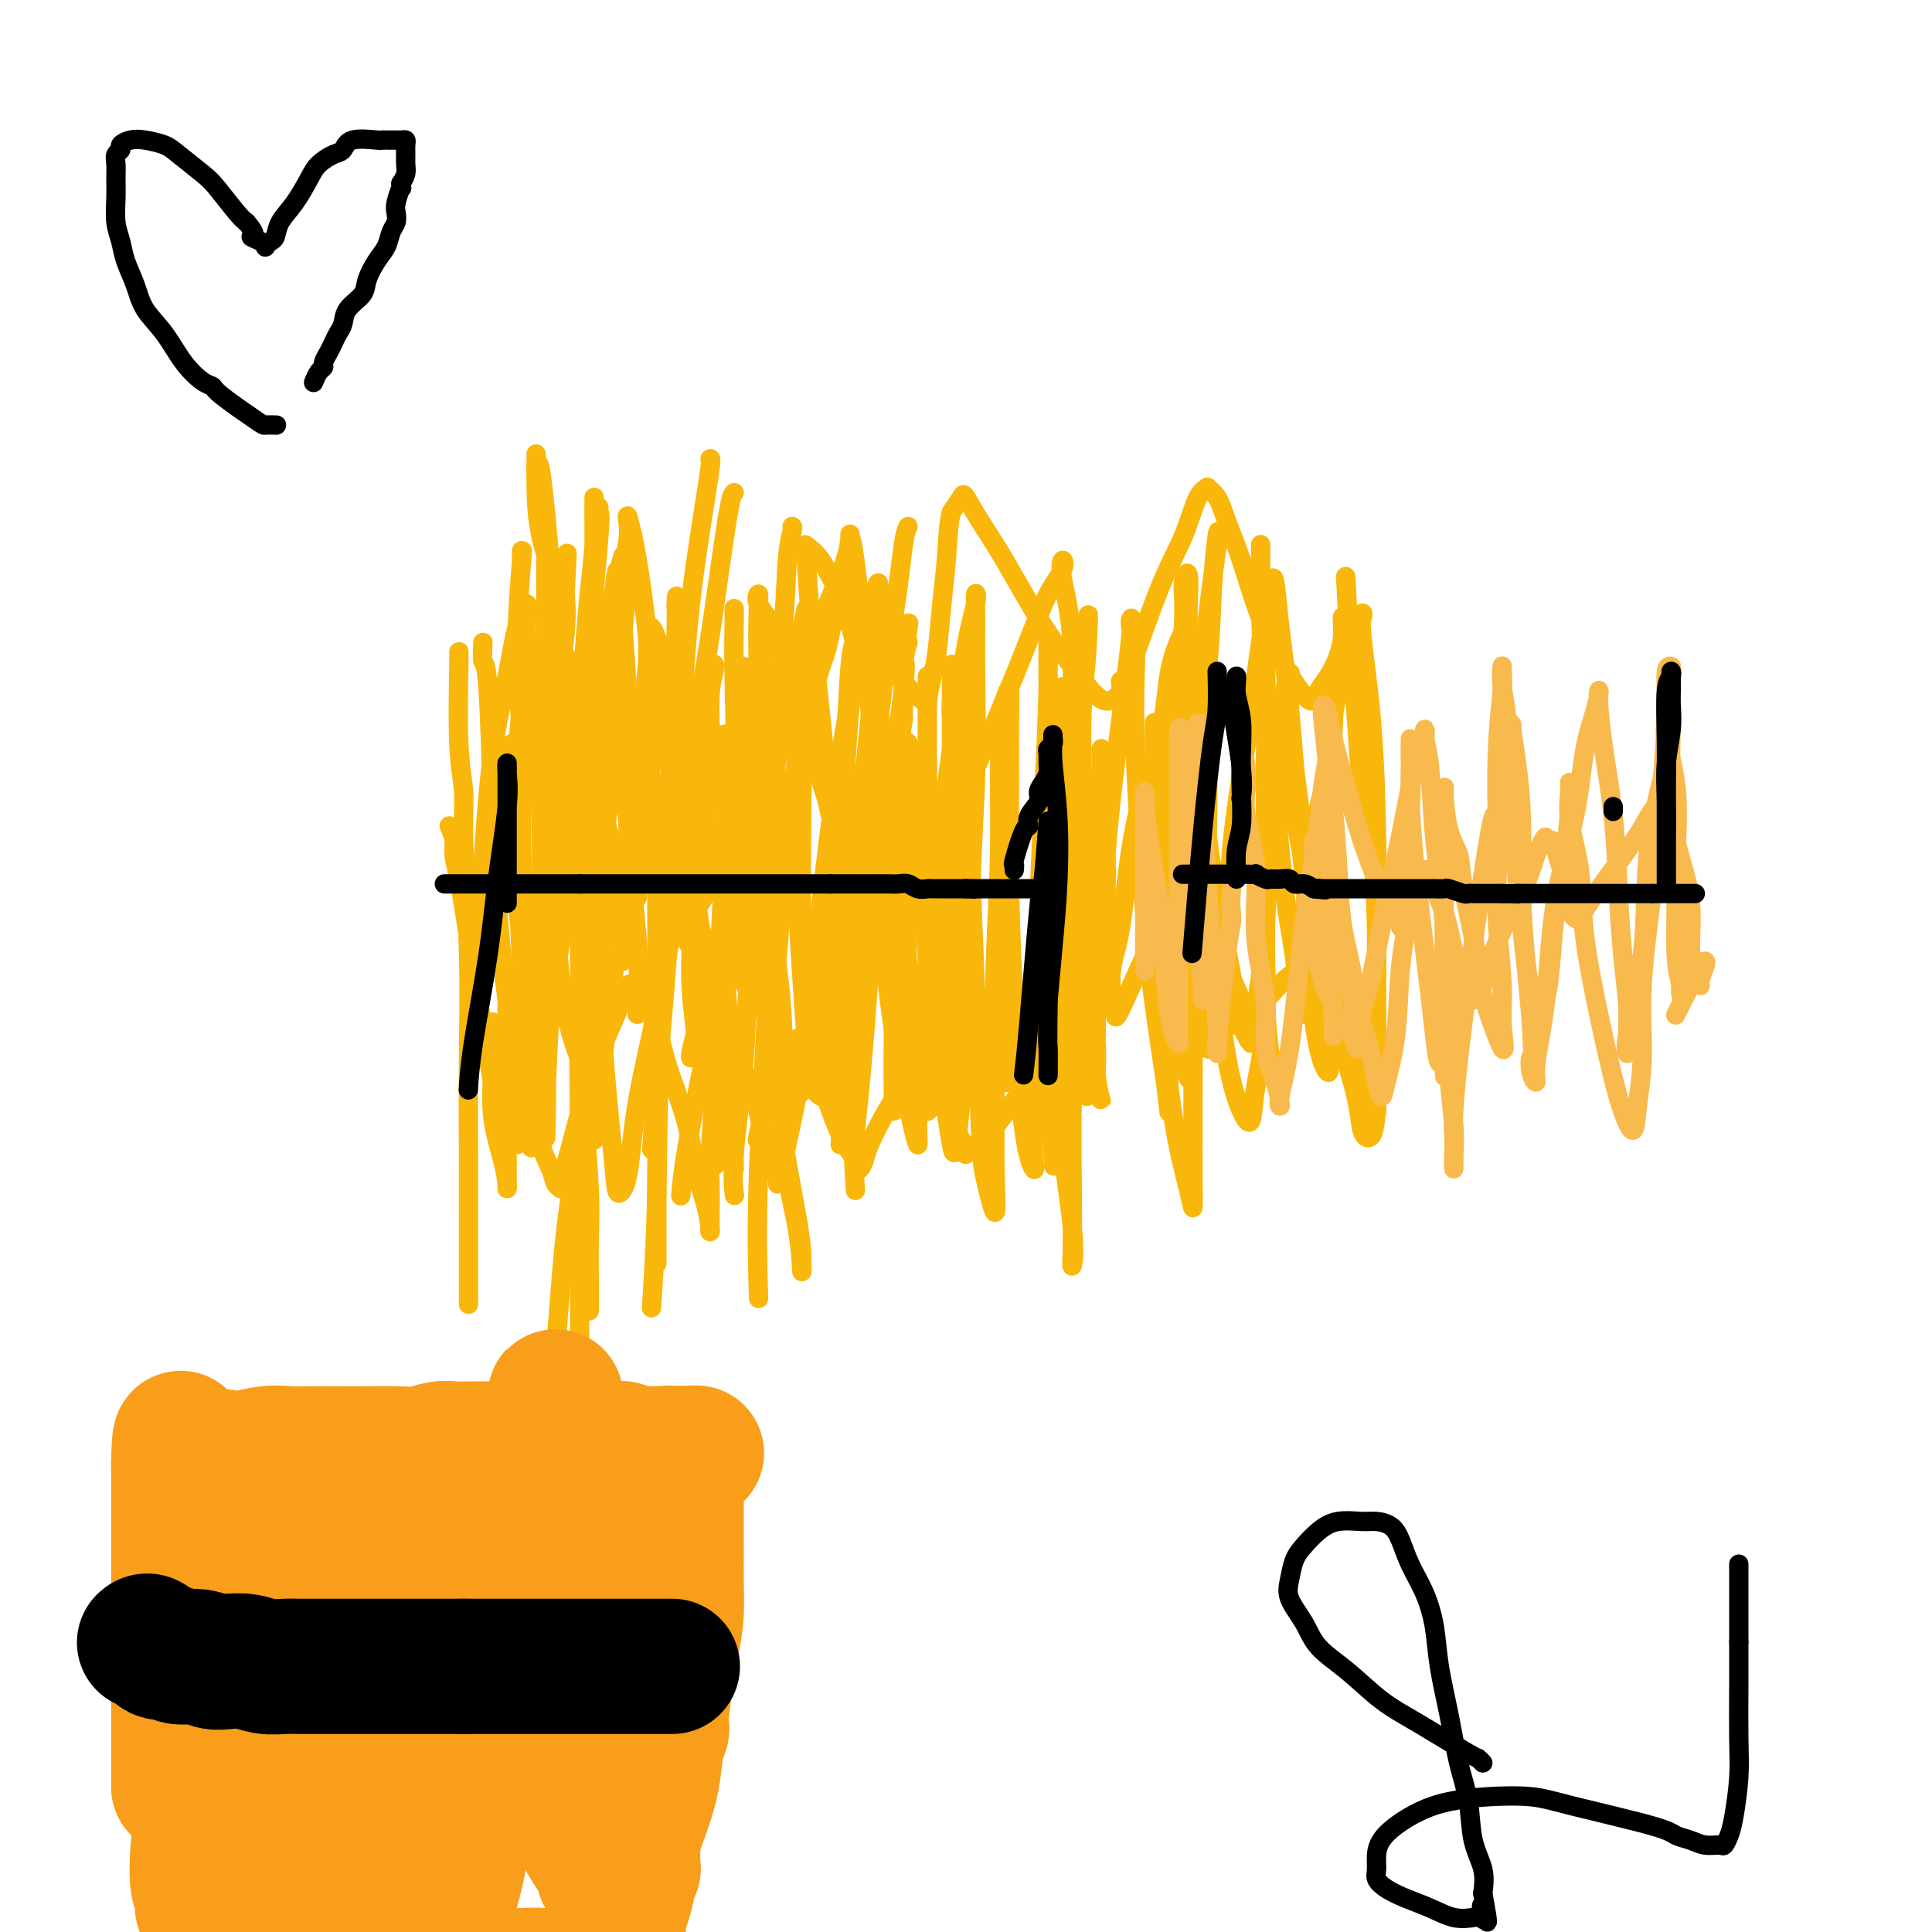<svg viewBox='0 0 400 400' version='1.1' xmlns='http://www.w3.org/2000/svg' xmlns:xlink='http://www.w3.org/1999/xlink'><g fill='none' stroke='#F9B70B' stroke-width='4' stroke-linecap='round' stroke-linejoin='round'><path d='M95,135c0.002,-0.020 0.005,-0.040 0,0c-0.005,0.040 -0.016,0.142 0,0c0.016,-0.142 0.061,-0.526 0,3c-0.061,3.526 -0.227,10.964 0,16c0.227,5.036 0.845,7.670 1,10c0.155,2.330 -0.155,4.356 0,10c0.155,5.644 0.774,14.907 1,23c0.226,8.093 0.061,15.016 0,22c-0.061,6.984 -0.016,14.030 0,20c0.016,5.970 0.004,10.864 0,15c-0.004,4.136 -0.001,7.514 0,10c0.001,2.486 0.000,4.079 0,5c-0.000,0.921 -0.000,1.171 0,1c0.000,-0.171 0.000,-0.763 0,-1c-0.000,-0.237 -0.000,-0.118 0,0'/><path d='M129,115c-0.386,1.402 -0.773,2.804 -1,3c-0.227,0.196 -0.295,-0.816 -1,5c-0.705,5.816 -2.046,18.458 -3,28c-0.954,9.542 -1.520,15.984 -2,22c-0.480,6.016 -0.875,11.606 -1,21c-0.125,9.394 0.019,22.591 0,29c-0.019,6.409 -0.201,6.030 0,9c0.201,2.970 0.786,9.290 1,14c0.214,4.710 0.057,7.809 0,11c-0.057,3.191 -0.015,6.475 0,9c0.015,2.525 0.004,4.293 0,5c-0.004,0.707 -0.002,0.354 0,0'/><path d='M123,114c-0.022,1.127 -0.043,2.254 0,2c0.043,-0.254 0.151,-1.888 0,2c-0.151,3.888 -0.562,13.298 -1,22c-0.438,8.702 -0.902,16.698 -1,25c-0.098,8.302 0.170,16.912 0,25c-0.170,8.088 -0.778,15.655 -1,23c-0.222,7.345 -0.060,14.468 0,21c0.060,6.532 0.016,12.472 0,17c-0.016,4.528 -0.004,7.642 0,13c0.004,5.358 0.001,12.959 0,16c-0.001,3.041 -0.001,1.520 0,0'/><path d='M108,114c-0.039,0.770 -0.078,1.539 0,1c0.078,-0.539 0.272,-2.388 0,1c-0.272,3.388 -1.012,12.011 -1,19c0.012,6.989 0.774,12.343 1,18c0.226,5.657 -0.084,11.615 0,21c0.084,9.385 0.562,22.196 1,28c0.438,5.804 0.836,4.599 1,7c0.164,2.401 0.096,8.406 0,12c-0.096,3.594 -0.218,4.775 0,6c0.218,1.225 0.777,2.493 1,3c0.223,0.507 0.112,0.254 0,0'/><path d='M100,133c-0.088,1.746 -0.176,3.493 0,4c0.176,0.507 0.615,-0.224 1,5c0.385,5.224 0.716,16.403 1,25c0.284,8.597 0.521,14.611 1,21c0.479,6.389 1.200,13.152 2,19c0.800,5.848 1.678,10.783 2,15c0.322,4.217 0.086,7.718 0,10c-0.086,2.282 -0.023,3.345 0,4c0.023,0.655 0.007,0.901 0,1c-0.007,0.099 -0.003,0.049 0,0'/><path d='M93,171c0.440,1.002 0.879,2.004 1,3c0.121,0.996 -0.078,1.986 0,3c0.078,1.014 0.431,2.052 1,5c0.569,2.948 1.354,7.807 2,12c0.646,4.193 1.152,7.722 2,13c0.848,5.278 2.036,12.306 3,17c0.964,4.694 1.704,7.056 2,8c0.296,0.944 0.148,0.472 0,0'/><path d='M113,116c0.000,0.321 0.000,0.643 0,2c0.000,1.357 -0.000,3.750 0,8c0.000,4.250 0.000,10.358 0,17c0.000,6.642 0.000,13.818 0,21c0.000,7.182 0.000,14.370 0,21c0.000,6.630 0.000,12.701 0,18c0.000,5.299 0.000,9.826 0,13c0.000,3.174 0.000,4.995 0,6c0.000,1.005 0.000,1.194 0,1c-0.000,-0.194 0.000,-0.770 0,-1c0.000,-0.230 0.000,-0.115 0,0'/><path d='M108,130c0.010,0.730 0.020,1.459 0,3c-0.020,1.541 -0.069,3.893 0,6c0.069,2.107 0.257,3.970 0,7c-0.257,3.030 -0.959,7.227 -1,18c-0.041,10.773 0.577,28.120 1,36c0.423,7.880 0.649,6.291 1,7c0.351,0.709 0.826,3.716 1,8c0.174,4.284 0.047,9.846 0,14c-0.047,4.154 -0.013,6.901 0,8c0.013,1.099 0.007,0.549 0,0'/><path d='M124,105c-0.055,0.436 -0.109,0.872 0,1c0.109,0.128 0.383,-0.050 0,5c-0.383,5.050 -1.423,15.330 -2,24c-0.577,8.670 -0.690,15.730 -1,23c-0.310,7.270 -0.815,14.751 -1,22c-0.185,7.249 -0.050,14.265 0,20c0.050,5.735 0.013,10.189 0,14c-0.013,3.811 -0.004,6.980 0,10c0.004,3.020 0.001,5.890 0,8c-0.001,2.110 -0.000,3.460 0,4c0.000,0.540 0.000,0.270 0,0'/><path d='M130,116c-0.081,1.209 -0.161,2.417 0,2c0.161,-0.417 0.564,-2.461 0,3c-0.564,5.461 -2.094,18.425 -3,29c-0.906,10.575 -1.187,18.760 -2,28c-0.813,9.240 -2.159,19.535 -3,29c-0.841,9.465 -1.178,18.100 -2,26c-0.822,7.900 -2.127,15.066 -3,23c-0.873,7.934 -1.312,16.636 -2,23c-0.688,6.364 -1.625,10.390 -2,12c-0.375,1.610 -0.187,0.805 0,0'/><path d='M136,162c0.000,1.089 0.000,2.177 0,2c0.000,-0.177 0.000,-1.620 0,2c0.000,3.620 -0.000,12.303 0,19c0.000,6.697 0.000,11.406 0,17c0.000,5.594 0.000,12.071 0,18c0.000,5.929 0.000,11.311 0,17c0.000,5.689 0.000,11.686 0,16c0.000,4.314 0.000,6.947 0,8c0.000,1.053 0.000,0.527 0,0'/><path d='M164,109c0.104,0.054 0.208,0.109 0,1c-0.208,0.891 -0.728,2.619 -1,6c-0.272,3.381 -0.295,8.416 -1,15c-0.705,6.584 -2.091,14.717 -3,23c-0.909,8.283 -1.340,16.718 -2,25c-0.660,8.282 -1.550,16.413 -2,23c-0.450,6.587 -0.461,11.632 -1,18c-0.539,6.368 -1.607,14.061 -2,19c-0.393,4.939 -0.112,7.126 0,8c0.112,0.874 0.056,0.437 0,0'/><path d='M158,133c0.041,0.934 0.083,1.867 0,2c-0.083,0.133 -0.290,-0.536 -1,5c-0.710,5.536 -1.924,17.276 -3,26c-1.076,8.724 -2.015,14.433 -3,21c-0.985,6.567 -2.015,13.992 -3,20c-0.985,6.008 -1.924,10.600 -3,16c-1.076,5.400 -2.290,11.608 -3,16c-0.710,4.392 -0.917,6.969 -1,8c-0.083,1.031 -0.041,0.515 0,0'/><path d='M152,102c-0.259,0.248 -0.518,0.497 -1,3c-0.482,2.503 -1.186,7.261 -2,13c-0.814,5.739 -1.739,12.461 -3,20c-1.261,7.539 -2.860,15.896 -4,24c-1.140,8.104 -1.821,15.956 -3,25c-1.179,9.044 -2.856,19.281 -4,27c-1.144,7.719 -1.755,12.920 -2,15c-0.245,2.080 -0.122,1.040 0,0'/><path d='M147,95c0.146,-0.089 0.291,-0.179 0,2c-0.291,2.179 -1.019,6.626 -2,13c-0.981,6.374 -2.214,14.674 -3,25c-0.786,10.326 -1.125,22.679 -2,34c-0.875,11.321 -2.286,21.612 -3,35c-0.714,13.388 -0.731,29.874 -1,42c-0.269,12.126 -0.791,19.893 -1,23c-0.209,3.107 -0.104,1.553 0,0'/><path d='M167,140c-0.357,0.279 -0.714,0.558 -1,3c-0.286,2.442 -0.501,7.048 -1,13c-0.499,5.952 -1.283,13.250 -2,20c-0.717,6.750 -1.367,12.954 -2,21c-0.633,8.046 -1.247,17.936 -2,25c-0.753,7.064 -1.644,11.304 -2,13c-0.356,1.696 -0.178,0.848 0,0'/><path d='M188,109c-0.304,0.627 -0.608,1.253 -1,4c-0.392,2.747 -0.873,7.614 -2,15c-1.127,7.386 -2.902,17.291 -5,27c-2.098,9.709 -4.521,19.221 -7,31c-2.479,11.779 -5.014,25.825 -7,36c-1.986,10.175 -3.425,16.479 -4,19c-0.575,2.521 -0.288,1.261 0,0'/><path d='M184,129c-0.338,3.826 -0.676,7.651 -1,11c-0.324,3.349 -0.633,6.220 -1,9c-0.367,2.780 -0.792,5.469 -1,12c-0.208,6.531 -0.200,16.905 -1,29c-0.800,12.095 -2.408,25.910 -3,36c-0.592,10.090 -0.169,16.454 0,19c0.169,2.546 0.085,1.273 0,0'/><path d='M190,158c0.081,-1.077 0.162,-2.154 0,0c-0.162,2.154 -0.565,7.538 -1,12c-0.435,4.462 -0.900,8.000 -1,10c-0.100,2.000 0.165,2.462 0,10c-0.165,7.538 -0.762,22.154 -1,28c-0.238,5.846 -0.119,2.923 0,0'/><path d='M188,130c0.119,-0.864 0.238,-1.728 0,0c-0.238,1.728 -0.834,6.048 -1,10c-0.166,3.952 0.099,7.537 0,9c-0.099,1.463 -0.563,0.805 -1,12c-0.437,11.195 -0.849,34.245 -1,48c-0.151,13.755 -0.043,18.216 0,20c0.043,1.784 0.022,0.892 0,0'/><path d='M207,158c0.002,-0.102 0.004,-0.204 0,1c-0.004,1.204 -0.015,3.715 0,8c0.015,4.285 0.056,10.344 0,18c-0.056,7.656 -0.207,16.907 0,24c0.207,7.093 0.774,12.026 1,14c0.226,1.974 0.113,0.987 0,0'/><path d='M200,172c0.000,0.292 0.000,0.584 0,3c0.000,2.416 0.000,6.957 0,13c0.000,6.043 0.000,13.589 0,19c0.000,5.411 0.000,8.689 0,10c0.000,1.311 0.000,0.656 0,0'/><path d='M188,133c-0.554,1.903 -1.109,3.805 -1,4c0.109,0.195 0.880,-1.318 0,6c-0.880,7.318 -3.411,23.467 -5,37c-1.589,13.533 -2.235,24.451 -3,34c-0.765,9.549 -1.647,17.728 -2,21c-0.353,3.272 -0.176,1.636 0,0'/><path d='M162,147c-0.324,0.400 -0.647,0.800 -1,5c-0.353,4.200 -0.735,12.200 -1,21c-0.265,8.800 -0.411,18.400 -1,31c-0.589,12.600 -1.620,28.200 -2,40c-0.380,11.800 -0.109,19.800 0,23c0.109,3.200 0.054,1.600 0,0'/><path d='M150,152c-0.022,0.165 -0.044,0.330 0,4c0.044,3.670 0.156,10.845 0,18c-0.156,7.155 -0.578,14.289 -1,23c-0.422,8.711 -0.844,18.999 -1,27c-0.156,8.001 -0.044,13.715 0,16c0.044,2.285 0.022,1.143 0,0'/><path d='M140,125c-0.026,0.641 -0.052,1.282 0,0c0.052,-1.282 0.182,-4.486 0,5c-0.182,9.486 -0.676,31.660 -1,45c-0.324,13.340 -0.479,17.844 -1,25c-0.521,7.156 -1.410,16.965 -2,24c-0.590,7.035 -0.883,11.296 -1,13c-0.117,1.704 -0.059,0.852 0,0'/><path d='M129,121c-0.009,0.021 -0.019,0.041 0,0c0.019,-0.041 0.065,-0.145 0,1c-0.065,1.145 -0.242,3.538 0,8c0.242,4.462 0.902,10.994 1,18c0.098,7.006 -0.365,14.486 0,23c0.365,8.514 1.560,18.061 2,25c0.440,6.939 0.126,11.268 0,13c-0.126,1.732 -0.063,0.866 0,0'/><path d='M152,126c0.017,0.396 0.033,0.793 0,3c-0.033,2.207 -0.116,6.225 0,12c0.116,5.775 0.432,13.308 0,20c-0.432,6.692 -1.612,12.542 -3,17c-1.388,4.458 -2.983,7.522 -4,9c-1.017,1.478 -1.454,1.368 -2,0c-0.546,-1.368 -1.200,-3.996 -2,-8c-0.800,-4.004 -1.747,-9.384 -2,-16c-0.253,-6.616 0.186,-14.468 0,-18c-0.186,-3.532 -0.998,-2.742 -1,-3c-0.002,-0.258 0.807,-1.562 1,-2c0.193,-0.438 -0.229,-0.009 0,3c0.229,3.009 1.109,8.597 2,16c0.891,7.403 1.793,16.622 3,26c1.207,9.378 2.718,18.917 4,27c1.282,8.083 2.336,14.711 3,20c0.664,5.289 0.938,9.239 1,10c0.062,0.761 -0.089,-1.668 0,-5c0.089,-3.332 0.416,-7.567 0,-14c-0.416,-6.433 -1.575,-15.066 -2,-23c-0.425,-7.934 -0.115,-15.170 0,-21c0.115,-5.830 0.033,-10.253 0,-14c-0.033,-3.747 -0.019,-6.818 0,-8c0.019,-1.182 0.043,-0.474 0,1c-0.043,1.474 -0.152,3.713 0,7c0.152,3.287 0.567,7.623 1,12c0.433,4.377 0.886,8.794 1,12c0.114,3.206 -0.110,5.202 0,6c0.110,0.798 0.555,0.399 1,0'/><path d='M153,195c0.733,5.066 1.067,-1.269 2,-8c0.933,-6.731 2.467,-13.860 4,-21c1.533,-7.140 3.066,-14.292 4,-20c0.934,-5.708 1.270,-9.971 2,-13c0.730,-3.029 1.855,-4.824 2,-5c0.145,-0.176 -0.690,1.266 -1,4c-0.310,2.734 -0.096,6.760 0,13c0.096,6.240 0.072,14.696 0,23c-0.072,8.304 -0.193,16.458 0,24c0.193,7.542 0.701,14.472 1,20c0.299,5.528 0.388,9.652 1,12c0.612,2.348 1.746,2.919 2,3c0.254,0.081 -0.371,-0.327 0,-3c0.371,-2.673 1.737,-7.610 3,-14c1.263,-6.390 2.422,-14.231 4,-21c1.578,-6.769 3.575,-12.466 5,-17c1.425,-4.534 2.279,-7.906 3,-11c0.721,-3.094 1.308,-5.909 2,-7c0.692,-1.091 1.488,-0.459 2,4c0.512,4.459 0.740,12.746 1,16c0.260,3.254 0.553,1.474 2,13c1.447,11.526 4.048,36.358 5,46c0.952,9.642 0.255,4.093 0,2c-0.255,-2.093 -0.068,-0.728 0,-1c0.068,-0.272 0.018,-2.179 0,-7c-0.018,-4.821 -0.005,-12.557 0,-21c0.005,-8.443 0.001,-17.593 0,-25c-0.001,-7.407 -0.000,-13.071 0,-18c0.000,-4.929 0.000,-9.123 0,-12c-0.000,-2.877 -0.000,-4.439 0,-6'/><path d='M197,145c0.013,-13.945 0.045,-4.807 0,-1c-0.045,3.807 -0.166,2.281 0,4c0.166,1.719 0.619,6.681 1,12c0.381,5.319 0.691,10.995 1,16c0.309,5.005 0.618,9.339 1,13c0.382,3.661 0.838,6.650 1,9c0.162,2.350 0.029,4.062 0,4c-0.029,-0.062 0.045,-1.898 0,-5c-0.045,-3.102 -0.209,-7.470 0,-14c0.209,-6.530 0.789,-15.221 1,-23c0.211,-7.779 0.051,-14.644 0,-20c-0.051,-5.356 0.006,-9.201 0,-12c-0.006,-2.799 -0.074,-4.553 0,-5c0.074,-0.447 0.291,0.411 0,2c-0.291,1.589 -1.091,3.908 -2,9c-0.909,5.092 -1.929,12.956 -3,21c-1.071,8.044 -2.193,16.269 -3,24c-0.807,7.731 -1.298,14.969 -2,21c-0.702,6.031 -1.616,10.855 -2,14c-0.384,3.145 -0.239,4.612 0,5c0.239,0.388 0.571,-0.304 0,-3c-0.571,-2.696 -2.047,-7.398 -3,-14c-0.953,-6.602 -1.384,-15.105 -2,-23c-0.616,-7.895 -1.418,-15.181 -2,-21c-0.582,-5.819 -0.942,-10.172 -1,-14c-0.058,-3.828 0.188,-7.132 0,-9c-0.188,-1.868 -0.810,-2.302 -1,-2c-0.190,0.302 0.052,1.339 0,4c-0.052,2.661 -0.399,6.947 -1,13c-0.601,6.053 -1.458,13.872 -2,22c-0.542,8.128 -0.771,16.564 -1,25'/><path d='M177,197c-1.244,13.585 -1.855,16.548 -2,21c-0.145,4.452 0.174,10.394 0,14c-0.174,3.606 -0.842,4.877 -1,5c-0.158,0.123 0.195,-0.901 0,-5c-0.195,-4.099 -0.938,-11.274 -1,-20c-0.062,-8.726 0.559,-19.003 1,-28c0.441,-8.997 0.704,-16.715 1,-23c0.296,-6.285 0.627,-11.137 1,-15c0.373,-3.863 0.788,-6.736 1,-9c0.212,-2.264 0.222,-3.918 0,-4c-0.222,-0.082 -0.674,1.410 -1,5c-0.326,3.590 -0.525,9.279 -1,16c-0.475,6.721 -1.227,14.475 -2,22c-0.773,7.525 -1.569,14.823 -2,21c-0.431,6.177 -0.498,11.233 -1,15c-0.502,3.767 -1.438,6.244 -2,7c-0.562,0.756 -0.749,-0.208 -1,-3c-0.251,-2.792 -0.565,-7.413 -1,-14c-0.435,-6.587 -0.992,-15.142 -1,-23c-0.008,-7.858 0.532,-15.021 1,-23c0.468,-7.979 0.865,-16.775 1,-21c0.135,-4.225 0.007,-3.878 0,-5c-0.007,-1.122 0.107,-3.712 0,-4c-0.107,-0.288 -0.435,1.727 -1,4c-0.565,2.273 -1.368,4.805 -3,10c-1.632,5.195 -4.091,13.053 -6,21c-1.909,7.947 -3.266,15.983 -5,23c-1.734,7.017 -3.846,13.015 -5,18c-1.154,4.985 -1.349,8.958 -2,12c-0.651,3.042 -1.757,5.155 -2,5c-0.243,-0.155 0.379,-2.577 1,-5'/><path d='M144,214c-0.159,-2.824 -1.057,-7.384 -1,-14c0.057,-6.616 1.069,-15.288 2,-23c0.931,-7.712 1.779,-14.464 2,-20c0.221,-5.536 -0.187,-9.855 0,-13c0.187,-3.145 0.968,-5.116 1,-6c0.032,-0.884 -0.684,-0.680 -1,1c-0.316,1.680 -0.230,4.837 -1,11c-0.770,6.163 -2.395,15.332 -4,25c-1.605,9.668 -3.188,19.835 -5,29c-1.812,9.165 -3.851,17.330 -5,24c-1.149,6.670 -1.408,11.847 -2,15c-0.592,3.153 -1.517,4.281 -2,4c-0.483,-0.281 -0.526,-1.972 -1,-7c-0.474,-5.028 -1.380,-13.394 -2,-22c-0.620,-8.606 -0.953,-17.452 -1,-25c-0.047,-7.548 0.193,-13.799 0,-19c-0.193,-5.201 -0.818,-9.351 -1,-13c-0.182,-3.649 0.080,-6.796 0,-8c-0.080,-1.204 -0.502,-0.466 -1,2c-0.498,2.466 -1.072,6.659 -2,12c-0.928,5.341 -2.210,11.829 -3,18c-0.790,6.171 -1.088,12.025 -2,17c-0.912,4.975 -2.438,9.072 -3,12c-0.562,2.928 -0.159,4.689 0,5c0.159,0.311 0.074,-0.827 0,-5c-0.074,-4.173 -0.139,-11.381 0,-20c0.139,-8.619 0.480,-18.651 1,-27c0.520,-8.349 1.217,-15.017 2,-21c0.783,-5.983 1.652,-11.281 2,-15c0.348,-3.719 0.174,-5.860 0,-8'/><path d='M117,123c0.778,-15.367 0.224,-5.786 0,-2c-0.224,3.786 -0.118,1.776 -1,4c-0.882,2.224 -2.751,8.681 -4,15c-1.249,6.319 -1.879,12.499 -3,19c-1.121,6.501 -2.732,13.322 -4,19c-1.268,5.678 -2.194,10.213 -3,14c-0.806,3.787 -1.493,6.828 -2,9c-0.507,2.172 -0.834,3.477 -1,3c-0.166,-0.477 -0.172,-2.737 0,-7c0.172,-4.263 0.523,-10.530 1,-18c0.477,-7.470 1.080,-16.144 2,-23c0.920,-6.856 2.157,-11.893 3,-16c0.843,-4.107 1.291,-7.284 2,-10c0.709,-2.716 1.677,-4.971 2,-5c0.323,-0.029 -0.001,2.167 0,5c0.001,2.833 0.326,6.303 1,13c0.674,6.697 1.697,16.619 2,26c0.303,9.381 -0.112,18.219 0,26c0.112,7.781 0.753,14.504 1,22c0.247,7.496 0.100,15.764 0,18c-0.100,2.236 -0.154,-1.561 0,-7c0.154,-5.439 0.514,-12.520 1,-21c0.486,-8.480 1.097,-18.359 2,-27c0.903,-8.641 2.098,-16.043 3,-22c0.902,-5.957 1.510,-10.469 2,-14c0.490,-3.531 0.863,-6.082 1,-8c0.137,-1.918 0.037,-3.205 0,-3c-0.037,0.205 -0.010,1.901 0,5c0.010,3.099 0.003,7.600 0,14c-0.003,6.400 -0.001,14.700 0,23'/><path d='M122,175c0.227,11.197 0.796,18.190 1,25c0.204,6.810 0.045,13.438 0,19c-0.045,5.562 0.024,10.060 0,13c-0.024,2.940 -0.141,4.323 0,4c0.141,-0.323 0.541,-2.352 1,-7c0.459,-4.648 0.977,-11.916 2,-20c1.023,-8.084 2.551,-16.986 4,-25c1.449,-8.014 2.818,-15.142 4,-21c1.182,-5.858 2.177,-10.446 3,-14c0.823,-3.554 1.476,-6.073 2,-8c0.524,-1.927 0.920,-3.263 1,-3c0.080,0.263 -0.156,2.126 0,5c0.156,2.874 0.705,6.759 2,12c1.295,5.241 3.337,11.838 5,18c1.663,6.162 2.948,11.890 4,17c1.052,5.110 1.870,9.603 3,13c1.130,3.397 2.571,5.699 3,6c0.429,0.301 -0.155,-1.399 0,-2c0.155,-0.601 1.051,-0.101 3,-11c1.949,-10.899 4.953,-33.196 7,-45c2.047,-11.804 3.138,-13.116 4,-16c0.862,-2.884 1.497,-7.339 2,-10c0.503,-2.661 0.875,-3.529 1,-4c0.125,-0.471 0.004,-0.545 0,0c-0.004,0.545 0.111,1.709 1,5c0.889,3.291 2.553,8.708 4,14c1.447,5.292 2.676,10.460 4,15c1.324,4.540 2.741,8.453 4,12c1.259,3.547 2.360,6.728 3,9c0.640,2.272 0.820,3.636 1,5'/><path d='M191,181c2.833,9.760 1.415,4.160 1,2c-0.415,-2.160 0.174,-0.882 1,-2c0.826,-1.118 1.889,-4.634 4,-10c2.111,-5.366 5.270,-12.582 8,-19c2.730,-6.418 5.031,-12.039 7,-17c1.969,-4.961 3.608,-9.261 5,-12c1.392,-2.739 2.538,-3.918 3,-5c0.462,-1.082 0.239,-2.067 0,-2c-0.239,0.067 -0.496,1.185 0,4c0.496,2.815 1.745,7.326 2,14c0.255,6.674 -0.483,15.511 0,24c0.483,8.489 2.187,16.629 3,24c0.813,7.371 0.736,13.974 1,20c0.264,6.026 0.870,11.475 1,15c0.130,3.525 -0.215,5.126 0,7c0.215,1.874 0.990,4.020 1,4c0.010,-0.020 -0.743,-2.207 -1,-5c-0.257,-2.793 -0.016,-6.193 0,-16c0.016,-9.807 -0.192,-26.022 0,-34c0.192,-7.978 0.784,-7.719 1,-9c0.216,-1.281 0.057,-4.102 0,-6c-0.057,-1.898 -0.011,-2.872 0,-3c0.011,-0.128 -0.012,0.592 0,1c0.012,0.408 0.060,0.506 0,2c-0.060,1.494 -0.226,4.386 0,8c0.226,3.614 0.845,7.952 1,12c0.155,4.048 -0.154,7.807 0,11c0.154,3.193 0.772,5.821 1,8c0.228,2.179 0.065,3.908 0,5c-0.065,1.092 -0.033,1.546 0,2'/><path d='M230,204c0.217,7.458 -0.241,1.603 0,-2c0.241,-3.603 1.181,-4.954 2,-10c0.819,-5.046 1.516,-13.789 3,-21c1.484,-7.211 3.755,-12.892 5,-18c1.245,-5.108 1.464,-9.643 2,-13c0.536,-3.357 1.389,-5.535 2,-7c0.611,-1.465 0.982,-2.216 1,-2c0.018,0.216 -0.315,1.401 0,4c0.315,2.599 1.277,6.613 2,12c0.723,5.387 1.207,12.146 2,19c0.793,6.854 1.895,13.804 3,20c1.105,6.196 2.212,11.637 3,16c0.788,4.363 1.258,7.646 2,10c0.742,2.354 1.756,3.779 2,4c0.244,0.221 -0.281,-0.761 0,-3c0.281,-2.239 1.367,-5.735 2,-11c0.633,-5.265 0.811,-12.299 1,-18c0.189,-5.701 0.389,-10.070 1,-16c0.611,-5.930 1.633,-13.420 2,-17c0.367,-3.580 0.080,-3.250 0,-3c-0.080,0.250 0.049,0.420 0,1c-0.049,0.580 -0.274,1.571 0,4c0.274,2.429 1.048,6.294 2,11c0.952,4.706 2.083,10.251 3,15c0.917,4.749 1.619,8.703 2,13c0.381,4.297 0.442,8.939 1,12c0.558,3.061 1.613,4.542 2,6c0.387,1.458 0.104,2.892 0,4c-0.104,1.108 -0.030,1.888 0,2c0.030,0.112 0.015,-0.444 0,-1'/><path d='M275,215c1.547,9.901 0.415,1.153 0,-5c-0.415,-6.153 -0.112,-9.712 0,-15c0.112,-5.288 0.034,-12.303 0,-18c-0.034,-5.697 -0.023,-10.074 0,-14c0.023,-3.926 0.058,-7.402 0,-10c-0.058,-2.598 -0.211,-4.317 0,-5c0.211,-0.683 0.785,-0.328 1,0c0.215,0.328 0.072,0.630 0,3c-0.072,2.370 -0.072,6.808 0,12c0.072,5.192 0.217,11.138 0,17c-0.217,5.862 -0.796,11.641 -1,17c-0.204,5.359 -0.034,10.298 0,14c0.034,3.702 -0.070,6.165 0,8c0.070,1.835 0.313,3.040 0,3c-0.313,-0.040 -1.184,-1.325 -2,-5c-0.816,-3.675 -1.578,-9.739 -2,-17c-0.422,-7.261 -0.505,-15.718 -1,-23c-0.495,-7.282 -1.404,-13.389 -2,-18c-0.596,-4.611 -0.880,-7.727 -1,-11c-0.120,-3.273 -0.077,-6.704 0,-8c0.077,-1.296 0.188,-0.459 0,0c-0.188,0.459 -0.675,0.539 -1,3c-0.325,2.461 -0.486,7.303 -1,13c-0.514,5.697 -1.380,12.250 -2,19c-0.620,6.750 -0.994,13.699 -1,20c-0.006,6.301 0.357,11.956 0,17c-0.357,5.044 -1.436,9.479 -2,13c-0.564,3.521 -0.615,6.129 -1,7c-0.385,0.871 -1.104,0.004 -2,-2c-0.896,-2.004 -1.970,-5.144 -3,-11c-1.030,-5.856 -2.015,-14.428 -3,-23'/><path d='M251,196c-1.464,-10.332 -1.123,-18.162 -1,-25c0.123,-6.838 0.030,-12.684 0,-18c-0.030,-5.316 0.003,-10.102 0,-13c-0.003,-2.898 -0.043,-3.910 0,-5c0.043,-1.090 0.169,-2.259 0,-2c-0.169,0.259 -0.633,1.947 -1,5c-0.367,3.053 -0.638,7.471 -1,13c-0.362,5.529 -0.815,12.170 -1,19c-0.185,6.830 -0.101,13.848 0,20c0.101,6.152 0.220,11.436 0,16c-0.220,4.564 -0.778,8.407 -1,11c-0.222,2.593 -0.107,3.934 0,5c0.107,1.066 0.207,1.857 0,1c-0.207,-0.857 -0.722,-3.360 -1,-9c-0.278,-5.640 -0.320,-14.416 0,-24c0.320,-9.584 1.001,-19.974 2,-29c0.999,-9.026 2.314,-16.686 3,-23c0.686,-6.314 0.741,-11.282 1,-16c0.259,-4.718 0.721,-9.186 1,-11c0.279,-1.814 0.376,-0.973 0,2c-0.376,2.973 -1.225,8.080 -2,15c-0.775,6.920 -1.476,15.655 -2,25c-0.524,9.345 -0.872,19.302 -1,29c-0.128,9.698 -0.036,19.139 0,27c0.036,7.861 0.015,14.143 0,20c-0.015,5.857 -0.023,11.288 0,15c0.023,3.712 0.078,5.706 0,6c-0.078,0.294 -0.290,-1.113 -1,-4c-0.710,-2.887 -1.917,-7.253 -3,-14c-1.083,-6.747 -2.041,-15.873 -3,-25'/><path d='M240,207c-1.309,-11.501 -1.083,-18.754 -1,-25c0.083,-6.246 0.022,-11.485 0,-16c-0.022,-4.515 -0.004,-8.307 0,-11c0.004,-2.693 -0.004,-4.288 0,-5c0.004,-0.712 0.020,-0.543 0,0c-0.020,0.543 -0.077,1.459 1,5c1.077,3.541 3.287,9.707 5,16c1.713,6.293 2.929,12.712 5,19c2.071,6.288 4.996,12.446 7,17c2.004,4.554 3.087,7.506 4,10c0.913,2.494 1.656,4.530 2,5c0.344,0.470 0.289,-0.626 0,-3c-0.289,-2.374 -0.813,-6.027 -1,-12c-0.187,-5.973 -0.036,-14.266 0,-23c0.036,-8.734 -0.043,-17.910 0,-26c0.043,-8.090 0.208,-15.096 0,-21c-0.208,-5.904 -0.788,-10.707 -1,-14c-0.212,-3.293 -0.055,-5.075 0,-7c0.055,-1.925 0.007,-3.992 0,-3c-0.007,0.992 0.028,5.044 0,7c-0.028,1.956 -0.120,1.818 0,6c0.120,4.182 0.452,12.685 1,20c0.548,7.315 1.314,13.443 2,20c0.686,6.557 1.294,13.544 2,19c0.706,5.456 1.509,9.381 2,13c0.491,3.619 0.668,6.932 1,9c0.332,2.068 0.818,2.891 1,3c0.182,0.109 0.059,-0.497 0,-2c-0.059,-1.503 -0.054,-3.905 0,-9c0.054,-5.095 0.158,-12.884 1,-20c0.842,-7.116 2.421,-13.558 4,-20'/><path d='M275,159c1.076,-10.982 1.267,-12.937 2,-16c0.733,-3.063 2.007,-7.235 3,-10c0.993,-2.765 1.706,-4.124 2,-5c0.294,-0.876 0.170,-1.268 0,-1c-0.170,0.268 -0.385,1.195 0,5c0.385,3.805 1.372,10.486 2,18c0.628,7.514 0.899,15.860 1,24c0.101,8.140 0.034,16.074 0,23c-0.034,6.926 -0.035,12.845 0,18c0.035,5.155 0.106,9.546 0,13c-0.106,3.454 -0.388,5.969 -1,7c-0.612,1.031 -1.553,0.577 -2,-1c-0.447,-1.577 -0.400,-4.277 -2,-10c-1.600,-5.723 -4.849,-14.468 -7,-24c-2.151,-9.532 -3.206,-19.850 -4,-29c-0.794,-9.150 -1.328,-17.130 -2,-24c-0.672,-6.870 -1.481,-12.628 -2,-17c-0.519,-4.372 -0.749,-7.358 -1,-9c-0.251,-1.642 -0.524,-1.940 -1,0c-0.476,1.940 -1.153,6.117 -2,12c-0.847,5.883 -1.862,13.473 -3,21c-1.138,7.527 -2.398,14.991 -3,22c-0.602,7.009 -0.545,13.561 -1,19c-0.455,5.439 -1.422,9.764 -2,13c-0.578,3.236 -0.768,5.383 -1,7c-0.232,1.617 -0.507,2.704 -1,2c-0.493,-0.704 -1.204,-3.199 -2,-9c-0.796,-5.801 -1.676,-14.908 -2,-24c-0.324,-9.092 -0.093,-18.169 0,-26c0.093,-7.831 0.046,-14.415 0,-21'/><path d='M246,137c-0.018,-9.611 -0.064,-10.140 0,-12c0.064,-1.860 0.238,-5.052 0,-6c-0.238,-0.948 -0.887,0.346 -1,2c-0.113,1.654 0.309,3.667 0,9c-0.309,5.333 -1.351,13.984 -2,23c-0.649,9.016 -0.906,18.395 -1,27c-0.094,8.605 -0.026,16.436 0,23c0.026,6.564 0.012,11.863 0,16c-0.012,4.137 -0.020,7.113 0,9c0.020,1.887 0.068,2.686 0,2c-0.068,-0.686 -0.253,-2.855 -1,-8c-0.747,-5.145 -2.055,-13.266 -3,-22c-0.945,-8.734 -1.526,-18.082 -2,-26c-0.474,-7.918 -0.841,-14.408 -1,-20c-0.159,-5.592 -0.109,-10.287 0,-14c0.109,-3.713 0.276,-6.443 0,-8c-0.276,-1.557 -0.995,-1.941 -1,-3c-0.005,-1.059 0.702,-2.791 0,4c-0.702,6.791 -2.815,22.106 -4,33c-1.185,10.894 -1.444,17.366 -2,24c-0.556,6.634 -1.411,13.432 -2,19c-0.589,5.568 -0.914,9.908 -1,13c-0.086,3.092 0.067,4.935 0,5c-0.067,0.065 -0.355,-1.647 -1,-5c-0.645,-3.353 -1.648,-8.347 -2,-15c-0.352,-6.653 -0.053,-14.965 0,-23c0.053,-8.035 -0.140,-15.793 0,-22c0.140,-6.207 0.615,-10.863 1,-15c0.385,-4.137 0.682,-7.753 1,-10c0.318,-2.247 0.659,-3.123 1,-4'/><path d='M225,133c0.528,-11.500 0.348,-3.251 0,2c-0.348,5.251 -0.864,7.505 -1,13c-0.136,5.495 0.107,14.231 0,24c-0.107,9.769 -0.565,20.572 -1,30c-0.435,9.428 -0.846,17.482 -1,25c-0.154,7.518 -0.051,14.501 0,20c0.051,5.499 0.052,9.513 0,12c-0.052,2.487 -0.155,3.445 0,3c0.155,-0.445 0.567,-2.295 0,-8c-0.567,-5.705 -2.113,-15.267 -3,-25c-0.887,-9.733 -1.113,-19.637 -1,-29c0.113,-9.363 0.566,-18.183 1,-25c0.434,-6.817 0.848,-11.629 1,-16c0.152,-4.371 0.041,-8.300 0,-11c-0.041,-2.700 -0.011,-4.170 0,-5c0.011,-0.830 0.004,-1.019 0,-1c-0.004,0.019 -0.004,0.248 0,4c0.004,3.752 0.011,11.028 0,17c-0.011,5.972 -0.039,10.641 0,22c0.039,11.359 0.147,29.409 0,39c-0.147,9.591 -0.548,10.725 -1,11c-0.452,0.275 -0.954,-0.309 -1,2c-0.046,2.309 0.366,7.509 0,2c-0.366,-5.509 -1.510,-21.729 -2,-34c-0.490,-12.271 -0.328,-20.594 0,-29c0.328,-8.406 0.820,-16.896 1,-23c0.180,-6.104 0.048,-9.822 0,-13c-0.048,-3.178 -0.013,-5.817 0,-7c0.013,-1.183 0.004,-0.909 0,1c-0.004,1.909 -0.002,5.455 0,9'/><path d='M217,143c-0.162,5.718 -0.566,15.012 -1,24c-0.434,8.988 -0.899,17.669 -1,26c-0.101,8.331 0.163,16.313 0,23c-0.163,6.687 -0.754,12.081 -1,16c-0.246,3.919 -0.147,6.365 0,8c0.147,1.635 0.341,2.459 0,2c-0.341,-0.459 -1.216,-2.202 -2,-8c-0.784,-5.798 -1.477,-15.650 -2,-25c-0.523,-9.350 -0.875,-18.196 -1,-26c-0.125,-7.804 -0.024,-14.564 0,-20c0.024,-5.436 -0.031,-9.547 0,-13c0.031,-3.453 0.148,-6.247 0,-7c-0.148,-0.753 -0.561,0.537 -1,2c-0.439,1.463 -0.903,3.100 -1,8c-0.097,4.900 0.172,13.065 0,22c-0.172,8.935 -0.785,18.642 -1,27c-0.215,8.358 -0.033,15.369 0,22c0.033,6.631 -0.085,12.884 0,18c0.085,5.116 0.373,9.094 0,9c-0.373,-0.094 -1.406,-4.262 -2,-7c-0.594,-2.738 -0.748,-4.048 -1,-10c-0.252,-5.952 -0.603,-16.547 -1,-27c-0.397,-10.453 -0.839,-20.764 -1,-29c-0.161,-8.236 -0.042,-14.396 0,-20c0.042,-5.604 0.008,-10.652 0,-14c-0.008,-3.348 0.012,-4.998 0,-6c-0.012,-1.002 -0.056,-1.357 0,-1c0.056,0.357 0.211,1.426 0,6c-0.211,4.574 -0.788,12.655 -1,21c-0.212,8.345 -0.061,16.956 0,25c0.061,8.044 0.030,15.522 0,23'/><path d='M200,212c-0.332,14.560 -0.660,13.960 -1,16c-0.340,2.040 -0.690,6.721 -1,9c-0.310,2.279 -0.581,2.155 -1,0c-0.419,-2.155 -0.988,-6.340 -2,-13c-1.012,-6.660 -2.467,-15.794 -3,-25c-0.533,-9.206 -0.143,-18.485 0,-26c0.143,-7.515 0.038,-13.264 0,-18c-0.038,-4.736 -0.010,-8.457 0,-11c0.010,-2.543 0.004,-3.909 0,-4c-0.004,-0.091 -0.004,1.092 0,3c0.004,1.908 0.011,4.539 0,10c-0.011,5.461 -0.040,13.751 0,22c0.040,8.249 0.150,16.456 0,24c-0.150,7.544 -0.561,14.426 -1,20c-0.439,5.574 -0.906,9.839 -1,13c-0.094,3.161 0.185,5.217 0,5c-0.185,-0.217 -0.834,-2.708 -2,-8c-1.166,-5.292 -2.848,-13.386 -4,-23c-1.152,-9.614 -1.773,-20.749 -2,-31c-0.227,-10.251 -0.058,-19.619 0,-27c0.058,-7.381 0.007,-12.777 0,-17c-0.007,-4.223 0.031,-7.274 0,-9c-0.031,-1.726 -0.130,-2.129 -1,1c-0.870,3.129 -2.509,9.789 -4,17c-1.491,7.211 -2.833,14.971 -4,23c-1.167,8.029 -2.158,16.325 -3,24c-0.842,7.675 -1.535,14.727 -2,20c-0.465,5.273 -0.702,8.766 -1,12c-0.298,3.234 -0.657,6.210 -1,7c-0.343,0.790 -0.672,-0.605 -1,-2'/><path d='M165,224c-3.152,14.217 -2.533,-1.242 -3,-12c-0.467,-10.758 -2.020,-16.815 -3,-24c-0.980,-7.185 -1.387,-15.498 -2,-22c-0.613,-6.502 -1.433,-11.191 -2,-15c-0.567,-3.809 -0.880,-6.737 -1,-9c-0.120,-2.263 -0.046,-3.863 0,-4c0.046,-0.137 0.066,1.187 0,4c-0.066,2.813 -0.218,7.115 0,14c0.218,6.885 0.804,16.352 2,26c1.196,9.648 3.000,19.478 4,29c1.000,9.522 1.196,18.737 2,26c0.804,7.263 2.215,12.575 3,17c0.785,4.425 0.943,7.964 1,9c0.057,1.036 0.012,-0.432 0,-2c-0.012,-1.568 0.010,-3.238 -1,-9c-1.010,-5.762 -3.052,-15.618 -4,-25c-0.948,-9.382 -0.804,-18.290 -1,-27c-0.196,-8.710 -0.733,-17.221 -1,-24c-0.267,-6.779 -0.264,-11.825 0,-16c0.264,-4.175 0.787,-7.478 1,-9c0.213,-1.522 0.114,-1.264 0,-1c-0.114,0.264 -0.243,0.533 0,3c0.243,2.467 0.857,7.130 1,12c0.143,4.870 -0.187,9.945 -1,15c-0.813,5.055 -2.110,10.090 -3,14c-0.890,3.910 -1.375,6.696 -3,8c-1.625,1.304 -4.391,1.126 -7,-1c-2.609,-2.126 -5.060,-6.199 -8,-12c-2.940,-5.801 -6.368,-13.331 -9,-20c-2.632,-6.669 -4.466,-12.477 -6,-17c-1.534,-4.523 -2.767,-7.762 -4,-11'/><path d='M120,141c-4.858,-9.888 -3.502,-4.609 -3,-3c0.502,1.609 0.150,-0.452 0,0c-0.150,0.452 -0.099,3.415 0,8c0.099,4.585 0.247,10.791 1,18c0.753,7.209 2.113,15.422 3,23c0.887,7.578 1.303,14.520 2,20c0.697,5.480 1.676,9.498 2,13c0.324,3.502 -0.007,6.489 0,8c0.007,1.511 0.351,1.546 0,1c-0.351,-0.546 -1.397,-1.673 -3,-5c-1.603,-3.327 -3.764,-8.855 -5,-15c-1.236,-6.145 -1.546,-12.908 -2,-19c-0.454,-6.092 -1.051,-11.512 -1,-16c0.051,-4.488 0.748,-8.044 1,-11c0.252,-2.956 0.057,-5.311 0,-7c-0.057,-1.689 0.024,-2.713 0,-3c-0.024,-0.287 -0.153,0.164 0,1c0.153,0.836 0.588,2.057 1,4c0.412,1.943 0.802,4.608 1,11c0.198,6.392 0.204,16.512 0,21c-0.204,4.488 -0.620,3.345 -1,5c-0.380,1.655 -0.725,6.107 -1,9c-0.275,2.893 -0.480,4.227 -1,5c-0.520,0.773 -1.355,0.985 -2,0c-0.645,-0.985 -1.101,-3.167 -2,-7c-0.899,-3.833 -2.241,-9.316 -3,-15c-0.759,-5.684 -0.935,-11.570 -1,-16c-0.065,-4.430 -0.017,-7.404 0,-10c0.017,-2.596 0.005,-4.814 0,-6c-0.005,-1.186 -0.001,-1.339 0,-1c0.001,0.339 0.001,1.169 0,2'/><path d='M106,156c0.044,-3.681 0.656,2.618 1,8c0.344,5.382 0.422,9.847 1,15c0.578,5.153 1.658,10.996 2,16c0.342,5.004 -0.052,9.171 0,13c0.052,3.829 0.550,7.321 1,10c0.450,2.679 0.852,4.544 1,6c0.148,1.456 0.041,2.501 0,3c-0.041,0.499 -0.015,0.450 0,0c0.015,-0.450 0.018,-1.302 -1,-3c-1.018,-1.698 -3.057,-4.243 -4,-7c-0.943,-2.757 -0.788,-5.726 -1,-8c-0.212,-2.274 -0.789,-3.854 -1,-5c-0.211,-1.146 -0.057,-1.860 0,-2c0.057,-0.140 0.015,0.294 0,1c-0.015,0.706 -0.004,1.685 0,4c0.004,2.315 0.001,5.965 0,10c-0.001,4.035 0.000,8.454 0,12c-0.000,3.546 -0.002,6.220 0,9c0.002,2.780 0.007,5.665 0,7c-0.007,1.335 -0.026,1.120 0,1c0.026,-0.120 0.098,-0.143 0,-1c-0.098,-0.857 -0.366,-2.546 -1,-5c-0.634,-2.454 -1.634,-5.673 -2,-9c-0.366,-3.327 -0.096,-6.763 0,-9c0.096,-2.237 0.020,-3.276 0,-5c-0.020,-1.724 0.015,-4.132 0,-5c-0.015,-0.868 -0.081,-0.195 0,0c0.081,0.195 0.309,-0.087 1,1c0.691,1.087 1.846,3.544 3,6'/><path d='M106,219c1.433,2.644 3.015,5.756 4,9c0.985,3.244 1.373,6.622 2,9c0.627,2.378 1.494,3.758 2,5c0.506,1.242 0.651,2.347 1,3c0.349,0.653 0.901,0.854 1,1c0.099,0.146 -0.255,0.236 0,-1c0.255,-1.236 1.118,-3.796 2,-7c0.882,-3.204 1.782,-7.050 3,-11c1.218,-3.950 2.754,-8.005 4,-11c1.246,-2.995 2.203,-4.931 3,-7c0.797,-2.069 1.433,-4.271 2,-5c0.567,-0.729 1.066,0.016 1,0c-0.066,-0.016 -0.695,-0.793 0,0c0.695,0.793 2.715,3.155 4,6c1.285,2.845 1.837,6.174 3,10c1.163,3.826 2.939,8.149 4,12c1.061,3.851 1.409,7.228 2,10c0.591,2.772 1.427,4.938 2,7c0.573,2.062 0.885,4.019 1,5c0.115,0.981 0.034,0.985 0,1c-0.034,0.015 -0.020,0.040 0,-2c0.020,-2.040 0.048,-6.144 0,-8c-0.048,-1.856 -0.170,-1.465 0,-5c0.170,-3.535 0.633,-10.995 1,-15c0.367,-4.005 0.636,-4.555 1,-6c0.364,-1.445 0.821,-3.786 1,-5c0.179,-1.214 0.081,-1.300 0,-1c-0.081,0.300 -0.145,0.988 0,1c0.145,0.012 0.501,-0.651 1,0c0.499,0.651 1.143,2.614 2,5c0.857,2.386 1.929,5.193 3,8'/><path d='M156,227c1.276,3.504 1.467,5.764 2,8c0.533,2.236 1.410,4.450 2,6c0.590,1.550 0.893,2.437 1,3c0.107,0.563 0.016,0.801 0,1c-0.016,0.199 0.042,0.359 0,-1c-0.042,-1.359 -0.183,-4.237 0,-7c0.183,-2.763 0.690,-5.411 1,-8c0.310,-2.589 0.421,-5.120 1,-7c0.579,-1.880 1.624,-3.108 2,-4c0.376,-0.892 0.083,-1.446 0,-2c-0.083,-0.554 0.046,-1.106 0,-1c-0.046,0.106 -0.266,0.872 0,1c0.266,0.128 1.017,-0.380 2,1c0.983,1.380 2.196,4.650 3,7c0.804,2.350 1.199,3.780 2,6c0.801,2.220 2.008,5.230 3,7c0.992,1.770 1.770,2.300 2,3c0.230,0.700 -0.087,1.571 0,2c0.087,0.429 0.579,0.418 1,0c0.421,-0.418 0.769,-1.243 1,-2c0.231,-0.757 0.343,-1.446 1,-3c0.657,-1.554 1.859,-3.972 3,-6c1.141,-2.028 2.220,-3.665 3,-5c0.780,-1.335 1.262,-2.369 2,-3c0.738,-0.631 1.731,-0.858 2,-1c0.269,-0.142 -0.185,-0.198 0,0c0.185,0.198 1.008,0.651 2,2c0.992,1.349 2.152,3.594 3,5c0.848,1.406 1.385,1.973 2,3c0.615,1.027 1.307,2.513 2,4'/><path d='M199,236c1.924,2.199 1.233,1.195 1,1c-0.233,-0.195 -0.007,0.418 0,1c0.007,0.582 -0.206,1.133 0,1c0.206,-0.133 0.832,-0.949 2,-2c1.168,-1.051 2.879,-2.336 5,-5c2.121,-2.664 4.653,-6.706 7,-10c2.347,-3.294 4.510,-5.840 6,-8c1.490,-2.160 2.309,-3.934 3,-5c0.691,-1.066 1.255,-1.426 2,-2c0.745,-0.574 1.670,-1.364 2,-2c0.330,-0.636 0.063,-1.119 0,-1c-0.063,0.119 0.078,0.840 0,1c-0.078,0.160 -0.375,-0.240 0,0c0.375,0.240 1.421,1.120 2,2c0.579,0.880 0.690,1.759 1,2c0.310,0.241 0.818,-0.157 1,0c0.182,0.157 0.036,0.869 0,1c-0.036,0.131 0.038,-0.320 0,0c-0.038,0.320 -0.187,1.412 1,-1c1.187,-2.412 3.709,-8.327 5,-11c1.291,-2.673 1.352,-2.104 2,-4c0.648,-1.896 1.884,-6.257 3,-9c1.116,-2.743 2.112,-3.867 3,-5c0.888,-1.133 1.667,-2.274 2,-3c0.333,-0.726 0.221,-1.038 0,-1c-0.221,0.038 -0.551,0.427 0,2c0.551,1.573 1.983,4.329 3,7c1.017,2.671 1.620,5.258 2,8c0.380,2.742 0.537,5.641 1,8c0.463,2.359 1.231,4.180 2,6'/><path d='M255,207c1.176,4.908 0.116,2.177 0,2c-0.116,-0.177 0.711,2.199 1,3c0.289,0.801 0.038,0.026 1,-1c0.962,-1.026 3.136,-2.304 5,-4c1.864,-1.696 3.417,-3.810 5,-5c1.583,-1.190 3.197,-1.455 4,-2c0.803,-0.545 0.794,-1.368 1,-2c0.206,-0.632 0.625,-1.072 1,-1c0.375,0.072 0.705,0.655 1,1c0.295,0.345 0.555,0.451 1,2c0.445,1.549 1.076,4.539 2,7c0.924,2.461 2.143,4.392 3,7c0.857,2.608 1.354,5.893 2,8c0.646,2.107 1.441,3.034 2,4c0.559,0.966 0.882,1.969 1,3c0.118,1.031 0.032,2.090 0,0c-0.032,-2.090 -0.011,-7.329 0,-10c0.011,-2.671 0.010,-2.775 0,-6c-0.010,-3.225 -0.030,-9.573 0,-13c0.030,-3.427 0.111,-3.933 0,-8c-0.111,-4.067 -0.412,-11.693 -1,-17c-0.588,-5.307 -1.463,-8.293 -2,-12c-0.537,-3.707 -0.737,-8.135 -1,-12c-0.263,-3.865 -0.590,-7.168 -1,-10c-0.410,-2.832 -0.904,-5.192 -1,-7c-0.096,-1.808 0.205,-3.064 0,-4c-0.205,-0.936 -0.916,-1.553 -1,-2c-0.084,-0.447 0.458,-0.723 1,-1'/><path d='M279,127c-0.865,-15.522 -0.027,-3.327 0,1c0.027,4.327 -0.756,0.787 -1,0c-0.244,-0.787 0.051,1.180 0,3c-0.051,1.820 -0.449,3.493 -1,5c-0.551,1.507 -1.255,2.847 -2,4c-0.745,1.153 -1.532,2.117 -2,3c-0.468,0.883 -0.617,1.684 -1,2c-0.383,0.316 -0.998,0.147 -2,-1c-1.002,-1.147 -2.389,-3.273 -4,-6c-1.611,-2.727 -3.445,-6.055 -5,-10c-1.555,-3.945 -2.832,-8.507 -4,-12c-1.168,-3.493 -2.227,-5.915 -3,-8c-0.773,-2.085 -1.258,-3.832 -2,-5c-0.742,-1.168 -1.739,-1.759 -2,-2c-0.261,-0.241 0.215,-0.134 0,0c-0.215,0.134 -1.119,0.293 -2,2c-0.881,1.707 -1.737,4.960 -3,8c-1.263,3.040 -2.932,5.866 -5,11c-2.068,5.134 -4.534,12.577 -6,16c-1.466,3.423 -1.933,2.825 -2,3c-0.067,0.175 0.267,1.123 0,2c-0.267,0.877 -1.133,1.682 -2,2c-0.867,0.318 -1.733,0.148 -3,-1c-1.267,-1.148 -2.935,-3.275 -5,-6c-2.065,-2.725 -4.527,-6.049 -7,-10c-2.473,-3.951 -4.955,-8.528 -7,-12c-2.045,-3.472 -3.651,-5.838 -5,-8c-1.349,-2.162 -2.440,-4.121 -3,-5c-0.560,-0.879 -0.589,-0.680 -1,0c-0.411,0.680 -1.206,1.840 -2,3'/><path d='M197,106c-0.643,2.042 -0.750,5.647 -1,9c-0.250,3.353 -0.641,6.454 -1,10c-0.359,3.546 -0.685,7.538 -1,10c-0.315,2.462 -0.621,3.394 -1,5c-0.379,1.606 -0.833,3.885 -1,5c-0.167,1.115 -0.046,1.067 0,1c0.046,-0.067 0.018,-0.153 -1,-1c-1.018,-0.847 -3.027,-2.455 -5,-5c-1.973,-2.545 -3.912,-6.027 -6,-9c-2.088,-2.973 -4.325,-5.436 -6,-8c-1.675,-2.564 -2.787,-5.229 -4,-7c-1.213,-1.771 -2.529,-2.647 -3,-3c-0.471,-0.353 -0.099,-0.182 0,0c0.099,0.182 -0.075,0.375 0,3c0.075,2.625 0.398,7.683 1,14c0.602,6.317 1.481,13.893 2,19c0.519,5.107 0.677,7.744 1,10c0.323,2.256 0.809,4.131 1,6c0.191,1.869 0.085,3.733 0,4c-0.085,0.267 -0.150,-1.062 -1,-4c-0.850,-2.938 -2.487,-7.485 -4,-12c-1.513,-4.515 -2.903,-8.997 -4,-13c-1.097,-4.003 -1.902,-7.527 -3,-10c-1.098,-2.473 -2.487,-3.895 -3,-5c-0.513,-1.105 -0.148,-1.894 0,-2c0.148,-0.106 0.078,0.472 0,3c-0.078,2.528 -0.165,7.008 0,12c0.165,4.992 0.583,10.496 1,16'/><path d='M158,154c0.155,6.894 0.043,9.630 0,13c-0.043,3.370 -0.015,7.375 0,10c0.015,2.625 0.018,3.869 0,5c-0.018,1.131 -0.056,2.150 0,2c0.056,-0.150 0.205,-1.469 -1,-4c-1.205,-2.531 -3.765,-6.273 -6,-11c-2.235,-4.727 -4.143,-10.440 -6,-15c-1.857,-4.560 -3.661,-7.969 -5,-11c-1.339,-3.031 -2.214,-5.686 -3,-8c-0.786,-2.314 -1.483,-4.289 -2,-5c-0.517,-0.711 -0.856,-0.158 -1,0c-0.144,0.158 -0.095,-0.078 0,1c0.095,1.078 0.236,3.469 0,7c-0.236,3.531 -0.848,8.200 -1,13c-0.152,4.800 0.155,9.730 0,14c-0.155,4.270 -0.773,7.881 -1,11c-0.227,3.119 -0.062,5.746 0,7c0.062,1.254 0.023,1.136 0,2c-0.023,0.864 -0.029,2.709 -2,-2c-1.971,-4.709 -5.905,-15.973 -8,-23c-2.095,-7.027 -2.349,-9.818 -3,-12c-0.651,-2.182 -1.697,-3.756 -2,-5c-0.303,-1.244 0.139,-2.159 0,-3c-0.139,-0.841 -0.857,-1.607 -1,-2c-0.143,-0.393 0.290,-0.413 1,2c0.710,2.413 1.696,7.260 3,12c1.304,4.740 2.927,9.374 4,14c1.073,4.626 1.597,9.246 2,13c0.403,3.754 0.687,6.644 1,9c0.313,2.356 0.657,4.178 1,6'/><path d='M128,194c1.696,8.861 0.437,4.013 0,2c-0.437,-2.013 -0.053,-1.191 0,-1c0.053,0.191 -0.224,-0.249 -1,-3c-0.776,-2.751 -2.050,-7.814 -3,-12c-0.950,-4.186 -1.575,-7.494 -2,-11c-0.425,-3.506 -0.651,-7.208 -1,-10c-0.349,-2.792 -0.823,-4.672 -1,-6c-0.177,-1.328 -0.057,-2.102 0,-3c0.057,-0.898 0.050,-1.921 0,-2c-0.050,-0.079 -0.145,0.784 0,1c0.145,0.216 0.530,-0.216 0,-1c-0.530,-0.784 -1.974,-1.920 -3,-5c-1.026,-3.080 -1.634,-8.104 -2,-12c-0.366,-3.896 -0.490,-6.666 -1,-13c-0.510,-6.334 -1.405,-16.233 -2,-20c-0.595,-3.767 -0.892,-1.402 -1,-1c-0.108,0.402 -0.029,-1.159 0,-2c0.029,-0.841 0.009,-0.960 0,-1c-0.009,-0.040 -0.006,0.001 0,0c0.006,-0.001 0.015,-0.045 0,1c-0.015,1.045 -0.054,3.178 0,6c0.054,2.822 0.200,6.334 1,10c0.800,3.666 2.254,7.487 3,12c0.746,4.513 0.785,9.718 1,14c0.215,4.282 0.608,7.641 1,11'/><path d='M117,148c1.094,10.101 0.829,8.852 1,10c0.171,1.148 0.777,4.691 1,7c0.223,2.309 0.063,3.382 0,4c-0.063,0.618 -0.028,0.781 0,1c0.028,0.219 0.049,0.493 0,0c-0.049,-0.493 -0.167,-1.752 0,-5c0.167,-3.248 0.619,-8.486 1,-14c0.381,-5.514 0.691,-11.306 1,-16c0.309,-4.694 0.619,-8.292 1,-12c0.381,-3.708 0.834,-7.526 1,-10c0.166,-2.474 0.045,-3.603 0,-5c-0.045,-1.397 -0.012,-3.063 0,-4c0.012,-0.937 0.004,-1.145 0,-1c-0.004,0.145 -0.005,0.644 0,2c0.005,1.356 0.015,3.570 0,7c-0.015,3.430 -0.057,8.077 0,12c0.057,3.923 0.211,7.122 0,14c-0.211,6.878 -0.788,17.437 -1,22c-0.212,4.563 -0.057,3.132 0,3c0.057,-0.132 0.018,1.036 0,2c-0.018,0.964 -0.014,1.726 0,2c0.014,0.274 0.037,0.062 0,0c-0.037,-0.062 -0.136,0.027 0,-3c0.136,-3.027 0.506,-9.171 1,-15c0.494,-5.829 1.112,-11.344 2,-16c0.888,-4.656 2.044,-8.452 3,-12c0.956,-3.548 1.710,-6.848 2,-9c0.290,-2.152 0.117,-3.156 0,-4c-0.117,-0.844 -0.176,-1.527 0,-1c0.176,0.527 0.588,2.263 1,4'/><path d='M131,111c0.481,2.122 1.183,5.927 2,12c0.817,6.073 1.749,14.413 3,22c1.251,7.587 2.822,14.421 4,21c1.178,6.579 1.964,12.904 3,18c1.036,5.096 2.323,8.965 3,12c0.677,3.035 0.745,5.237 1,7c0.255,1.763 0.699,3.089 1,3c0.301,-0.089 0.460,-1.591 1,-4c0.540,-2.409 1.461,-5.725 3,-12c1.539,-6.275 3.694,-15.511 6,-24c2.306,-8.489 4.761,-16.233 7,-23c2.239,-6.767 4.262,-12.556 6,-17c1.738,-4.444 3.190,-7.542 4,-10c0.810,-2.458 0.976,-4.277 1,-5c0.024,-0.723 -0.096,-0.350 0,0c0.096,0.350 0.409,0.677 1,5c0.591,4.323 1.462,12.643 2,19c0.538,6.357 0.743,10.753 3,26c2.257,15.247 6.567,41.347 8,52c1.433,10.653 -0.010,5.861 0,6c0.010,0.139 1.474,5.209 2,8c0.526,2.791 0.115,3.302 0,3c-0.115,-0.302 0.067,-1.418 0,-5c-0.067,-3.582 -0.381,-9.629 0,-16c0.381,-6.371 1.457,-13.066 2,-19c0.543,-5.934 0.551,-11.107 1,-15c0.449,-3.893 1.337,-6.508 2,-8c0.663,-1.492 1.102,-1.863 1,-2c-0.102,-0.137 -0.743,-0.039 -1,0c-0.257,0.039 -0.128,0.020 0,0'/></g>
<g fill='none' stroke='#F8BA4D' stroke-width='4' stroke-linecap='round' stroke-linejoin='round'><path d='M237,201c0.000,-0.299 0.000,-0.598 0,-1c-0.000,-0.402 -0.000,-0.907 0,-1c0.000,-0.093 0.000,0.226 0,-2c-0.000,-2.226 -0.000,-6.998 0,-10c0.000,-3.002 0.000,-4.234 0,-6c-0.000,-1.766 -0.001,-4.066 0,-6c0.001,-1.934 0.002,-3.503 0,-5c-0.002,-1.497 -0.008,-2.923 0,-4c0.008,-1.077 0.029,-1.805 0,-2c-0.029,-0.195 -0.110,0.141 0,2c0.110,1.859 0.410,5.239 1,9c0.590,3.761 1.468,7.902 2,12c0.532,4.098 0.717,8.153 1,12c0.283,3.847 0.664,7.486 1,10c0.336,2.514 0.626,3.904 1,5c0.374,1.096 0.832,1.899 1,2c0.168,0.101 0.045,-0.500 0,-1c-0.045,-0.500 -0.012,-0.900 0,-3c0.012,-2.100 0.003,-5.898 0,-10c-0.003,-4.102 -0.001,-8.506 0,-13c0.001,-4.494 0.000,-9.078 0,-13c-0.000,-3.922 -0.000,-7.181 0,-10c0.000,-2.819 0.000,-5.197 0,-7c-0.000,-1.803 -0.000,-3.030 0,-4c0.000,-0.970 0.000,-1.684 0,-2c-0.000,-0.316 -0.000,-0.233 0,0c0.000,0.233 0.000,0.617 0,1'/><path d='M244,154c0.334,-8.370 0.668,0.705 1,6c0.332,5.295 0.664,6.810 1,10c0.336,3.190 0.678,8.054 1,12c0.322,3.946 0.623,6.973 1,10c0.377,3.027 0.829,6.052 1,8c0.171,1.948 0.060,2.817 0,4c-0.060,1.183 -0.069,2.678 0,3c0.069,0.322 0.215,-0.530 0,-3c-0.215,-2.470 -0.790,-6.560 -1,-11c-0.210,-4.440 -0.056,-9.231 0,-14c0.056,-4.769 0.015,-9.515 0,-13c-0.015,-3.485 -0.005,-5.710 0,-8c0.005,-2.290 0.005,-4.644 0,-6c-0.005,-1.356 -0.014,-1.715 0,-2c0.014,-0.285 0.050,-0.496 0,0c-0.050,0.496 -0.185,1.698 0,5c0.185,3.302 0.690,8.705 1,13c0.310,4.295 0.423,7.480 1,16c0.577,8.520 1.617,22.373 2,28c0.383,5.627 0.109,3.029 0,3c-0.109,-0.029 -0.053,2.510 0,3c0.053,0.490 0.103,-1.070 0,-1c-0.103,0.070 -0.360,1.770 0,-2c0.360,-3.770 1.336,-13.011 2,-18c0.664,-4.989 1.015,-5.725 1,-7c-0.015,-1.275 -0.396,-3.087 0,-6c0.396,-2.913 1.570,-6.925 2,-10c0.430,-3.075 0.116,-5.212 0,-7c-0.116,-1.788 -0.033,-3.225 0,-4c0.033,-0.775 0.017,-0.887 0,-1'/><path d='M257,162c0.991,-8.661 0.967,-2.315 1,0c0.033,2.315 0.122,0.597 0,1c-0.122,0.403 -0.455,2.927 0,6c0.455,3.073 1.698,6.695 2,11c0.302,4.305 -0.336,9.293 0,14c0.336,4.707 1.646,9.132 2,13c0.354,3.868 -0.246,7.179 0,10c0.246,2.821 1.340,5.152 2,7c0.660,1.848 0.887,3.212 1,4c0.113,0.788 0.113,1.000 0,1c-0.113,-0.000 -0.339,-0.212 0,-2c0.339,-1.788 1.242,-5.152 2,-10c0.758,-4.848 1.370,-11.182 2,-17c0.630,-5.818 1.279,-11.122 2,-16c0.721,-4.878 1.514,-9.332 2,-13c0.486,-3.668 0.666,-6.551 1,-9c0.334,-2.449 0.821,-4.465 1,-6c0.179,-1.535 0.051,-2.588 0,-3c-0.051,-0.412 -0.024,-0.184 0,0c0.024,0.184 0.047,0.324 0,1c-0.047,0.676 -0.163,1.889 0,4c0.163,2.111 0.604,5.121 1,9c0.396,3.879 0.746,8.627 1,13c0.254,4.373 0.412,8.371 1,12c0.588,3.629 1.605,6.890 2,10c0.395,3.110 0.167,6.071 0,8c-0.167,1.929 -0.271,2.826 0,4c0.271,1.174 0.919,2.624 1,3c0.081,0.376 -0.405,-0.321 0,-3c0.405,-2.679 1.703,-7.339 3,-12'/><path d='M284,202c0.986,-5.003 1.953,-10.011 3,-15c1.047,-4.989 2.176,-9.958 3,-14c0.824,-4.042 1.344,-7.156 2,-10c0.656,-2.844 1.447,-5.419 2,-7c0.553,-1.581 0.868,-2.168 1,-3c0.132,-0.832 0.080,-1.907 0,-2c-0.080,-0.093 -0.189,0.797 0,2c0.189,1.203 0.677,2.718 1,6c0.323,3.282 0.483,8.330 1,14c0.517,5.670 1.392,11.962 2,18c0.608,6.038 0.947,11.823 1,17c0.053,5.177 -0.182,9.748 0,14c0.182,4.252 0.781,8.187 1,11c0.219,2.813 0.057,4.506 0,6c-0.057,1.494 -0.008,2.789 0,3c0.008,0.211 -0.024,-0.663 0,-2c0.024,-1.337 0.104,-3.135 0,-5c-0.104,-1.865 -0.392,-3.795 1,-16c1.392,-12.205 4.464,-34.685 6,-44c1.536,-9.315 1.536,-5.466 2,-6c0.464,-0.534 1.392,-5.450 2,-9c0.608,-3.550 0.898,-5.732 1,-7c0.102,-1.268 0.017,-1.620 0,-2c-0.017,-0.380 0.033,-0.787 0,-1c-0.033,-0.213 -0.149,-0.231 0,1c0.149,1.231 0.565,3.711 1,7c0.435,3.289 0.890,7.387 1,12c0.110,4.613 -0.124,9.742 0,15c0.124,5.258 0.607,10.645 1,15c0.393,4.355 0.697,7.677 1,11'/><path d='M317,211c0.637,11.106 0.230,8.372 0,8c-0.230,-0.372 -0.282,1.617 0,3c0.282,1.383 0.898,2.161 1,2c0.102,-0.161 -0.310,-1.261 0,-4c0.310,-2.739 1.344,-7.117 2,-13c0.656,-5.883 0.936,-13.271 2,-20c1.064,-6.729 2.912,-12.799 4,-18c1.088,-5.201 1.415,-9.532 2,-13c0.585,-3.468 1.427,-6.073 2,-8c0.573,-1.927 0.878,-3.177 1,-4c0.122,-0.823 0.060,-1.220 0,-1c-0.060,0.220 -0.118,1.058 0,3c0.118,1.942 0.414,4.987 1,9c0.586,4.013 1.463,8.995 2,14c0.537,5.005 0.733,10.033 1,15c0.267,4.967 0.605,9.874 1,14c0.395,4.126 0.849,7.470 1,10c0.151,2.530 0.001,4.245 0,6c-0.001,1.755 0.149,3.550 0,4c-0.149,0.450 -0.596,-0.447 0,-4c0.596,-3.553 2.237,-9.764 3,-16c0.763,-6.236 0.649,-12.499 1,-18c0.351,-5.501 1.166,-10.242 2,-14c0.834,-3.758 1.686,-6.534 2,-9c0.314,-2.466 0.092,-4.623 0,-6c-0.092,-1.377 -0.052,-1.974 0,-2c0.052,-0.026 0.117,0.519 0,1c-0.117,0.481 -0.416,0.899 0,3c0.416,2.101 1.547,5.886 2,10c0.453,4.114 0.226,8.557 0,13'/><path d='M347,176c0.536,6.123 0.877,8.929 1,12c0.123,3.071 0.029,6.407 0,9c-0.029,2.593 0.007,4.442 0,6c-0.007,1.558 -0.058,2.825 0,3c0.058,0.175 0.226,-0.743 0,-2c-0.226,-1.257 -0.845,-2.855 -1,-7c-0.155,-4.145 0.156,-10.837 0,-17c-0.156,-6.163 -0.778,-11.796 -1,-17c-0.222,-5.204 -0.045,-9.979 0,-14c0.045,-4.021 -0.043,-7.286 0,-9c0.043,-1.714 0.216,-1.875 0,-2c-0.216,-0.125 -0.822,-0.214 -1,1c-0.178,1.214 0.072,3.731 0,8c-0.072,4.269 -0.468,10.289 -1,17c-0.532,6.711 -1.202,14.114 -2,21c-0.798,6.886 -1.724,13.254 -2,19c-0.276,5.746 0.100,10.870 0,15c-0.100,4.130 -0.675,7.264 -1,10c-0.325,2.736 -0.400,5.072 -1,5c-0.600,-0.072 -1.723,-2.552 -3,-7c-1.277,-4.448 -2.706,-10.865 -4,-17c-1.294,-6.135 -2.452,-11.988 -3,-17c-0.548,-5.012 -0.487,-9.184 -1,-13c-0.513,-3.816 -1.601,-7.278 -2,-10c-0.399,-2.722 -0.109,-4.705 0,-6c0.109,-1.295 0.038,-1.902 0,-2c-0.038,-0.098 -0.041,0.314 0,1c0.041,0.686 0.126,1.646 0,4c-0.126,2.354 -0.465,6.101 -1,10c-0.535,3.899 -1.268,7.949 -2,12'/><path d='M322,189c-0.644,5.966 -0.753,8.382 -1,11c-0.247,2.618 -0.632,5.437 -1,7c-0.368,1.563 -0.719,1.870 -1,2c-0.281,0.130 -0.491,0.085 -1,-1c-0.509,-1.085 -1.317,-3.209 -2,-8c-0.683,-4.791 -1.241,-12.248 -2,-19c-0.759,-6.752 -1.720,-12.798 -2,-18c-0.280,-5.202 0.122,-9.560 0,-13c-0.122,-3.440 -0.769,-5.963 -1,-8c-0.231,-2.037 -0.048,-3.588 0,-4c0.048,-0.412 -0.041,0.315 0,1c0.041,0.685 0.211,1.329 0,4c-0.211,2.671 -0.804,7.368 -1,13c-0.196,5.632 0.004,12.200 0,18c-0.004,5.800 -0.212,10.833 0,16c0.212,5.167 0.844,10.469 1,14c0.156,3.531 -0.165,5.292 0,8c0.165,2.708 0.817,6.364 0,5c-0.817,-1.364 -3.101,-7.747 -4,-11c-0.899,-3.253 -0.413,-3.375 -1,-7c-0.587,-3.625 -2.248,-10.751 -3,-15c-0.752,-4.249 -0.594,-5.620 -1,-7c-0.406,-1.380 -1.377,-2.767 -2,-5c-0.623,-2.233 -0.899,-5.311 -1,-7c-0.101,-1.689 -0.027,-1.991 0,-2c0.027,-0.009 0.007,0.273 0,1c-0.007,0.727 -0.002,1.899 0,5c0.002,3.101 0.001,8.130 0,13c-0.001,4.870 -0.000,9.580 0,14c0.000,4.420 0.000,8.548 0,12c-0.000,3.452 -0.000,6.226 0,9'/><path d='M299,217c0.051,8.971 0.179,5.399 0,4c-0.179,-1.399 -0.665,-0.626 -1,-1c-0.335,-0.374 -0.521,-1.895 -1,-6c-0.479,-4.105 -1.253,-10.794 -2,-17c-0.747,-6.206 -1.468,-11.930 -2,-17c-0.532,-5.070 -0.874,-9.486 -1,-13c-0.126,-3.514 -0.034,-6.125 0,-8c0.034,-1.875 0.010,-3.015 0,-4c-0.010,-0.985 -0.007,-1.814 0,-2c0.007,-0.186 0.017,0.270 0,1c-0.017,0.730 -0.061,1.735 0,4c0.061,2.265 0.226,5.792 0,9c-0.226,3.208 -0.843,6.099 -1,9c-0.157,2.901 0.146,5.813 0,8c-0.146,2.187 -0.742,3.651 -1,5c-0.258,1.349 -0.178,2.585 0,3c0.178,0.415 0.455,0.009 0,-1c-0.455,-1.009 -1.642,-2.619 -3,-5c-1.358,-2.381 -2.887,-5.531 -5,-12c-2.113,-6.469 -4.811,-16.258 -6,-21c-1.189,-4.742 -0.868,-4.438 -1,-5c-0.132,-0.562 -0.716,-1.989 -1,-2c-0.284,-0.011 -0.269,1.395 0,4c0.269,2.605 0.790,6.409 1,11c0.210,4.591 0.109,9.968 0,15c-0.109,5.032 -0.225,9.720 0,14c0.225,4.280 0.791,8.152 1,11c0.209,2.848 0.060,4.671 0,6c-0.060,1.329 -0.030,2.165 0,3'/><path d='M276,210c0.167,9.406 0.083,1.920 0,-1c-0.083,-2.920 -0.166,-1.276 -1,-3c-0.834,-1.724 -2.419,-6.817 -3,-11c-0.581,-4.183 -0.157,-7.456 0,-10c0.157,-2.544 0.047,-4.359 0,-6c-0.047,-1.641 -0.033,-3.109 0,-4c0.033,-0.891 0.084,-1.205 0,-1c-0.084,0.205 -0.303,0.928 0,2c0.303,1.072 1.128,2.491 2,6c0.872,3.509 1.792,9.107 3,14c1.208,4.893 2.704,9.083 4,13c1.296,3.917 2.393,7.563 3,10c0.607,2.437 0.725,3.664 1,5c0.275,1.336 0.706,2.779 1,3c0.294,0.221 0.449,-0.781 1,-3c0.551,-2.219 1.496,-5.657 2,-10c0.504,-4.343 0.567,-9.592 1,-14c0.433,-4.408 1.236,-7.974 2,-11c0.764,-3.026 1.489,-5.510 2,-7c0.511,-1.490 0.808,-1.985 1,-2c0.192,-0.015 0.280,0.451 1,2c0.720,1.549 2.072,4.182 3,7c0.928,2.818 1.431,5.823 2,8c0.569,2.177 1.203,3.528 2,5c0.797,1.472 1.757,3.064 2,4c0.243,0.936 -0.230,1.215 0,1c0.230,-0.215 1.165,-0.924 2,-3c0.835,-2.076 1.571,-5.521 3,-9c1.429,-3.479 3.551,-6.994 5,-10c1.449,-3.006 2.224,-5.503 3,-8'/><path d='M318,177c2.418,-5.162 1.962,-3.568 2,-3c0.038,0.568 0.570,0.109 1,0c0.430,-0.109 0.759,0.132 1,1c0.241,0.868 0.393,2.364 1,4c0.607,1.636 1.669,3.413 2,5c0.331,1.587 -0.069,2.983 0,4c0.069,1.017 0.605,1.656 1,2c0.395,0.344 0.647,0.394 1,0c0.353,-0.394 0.805,-1.233 2,-3c1.195,-1.767 3.132,-4.462 5,-7c1.868,-2.538 3.666,-4.920 5,-7c1.334,-2.080 2.205,-3.858 3,-5c0.795,-1.142 1.513,-1.647 2,-2c0.487,-0.353 0.743,-0.552 1,0c0.257,0.552 0.517,1.856 1,4c0.483,2.144 1.191,5.129 2,8c0.809,2.871 1.718,5.630 2,9c0.282,3.370 -0.064,7.352 0,10c0.064,2.648 0.540,3.963 1,5c0.460,1.037 0.906,1.795 1,2c0.094,0.205 -0.163,-0.144 0,-1c0.163,-0.856 0.745,-2.220 1,-3c0.255,-0.780 0.184,-0.976 0,-1c-0.184,-0.024 -0.480,0.123 -1,1c-0.520,0.877 -1.263,2.482 -2,4c-0.737,1.518 -1.468,2.947 -2,4c-0.532,1.053 -0.866,1.729 -1,2c-0.134,0.271 -0.067,0.135 0,0'/></g>
<g fill='none' stroke='#000000' stroke-width='4' stroke-linecap='round' stroke-linejoin='round'><path d='M92,183c0.327,0.000 0.653,0.000 1,0c0.347,0.000 0.714,0.000 1,0c0.286,0.000 0.489,0.000 1,0c0.511,0.000 1.329,0.000 2,0c0.671,0.000 1.195,0.000 2,0c0.805,0.000 1.892,0.000 3,0c1.108,0.000 2.239,0.000 3,0c0.761,0.000 1.152,0.000 2,0c0.848,0.000 2.153,0.000 3,0c0.847,0.000 1.237,0.000 2,0c0.763,0.000 1.898,0.000 3,0c1.102,0.000 2.172,0.000 3,0c0.828,0.000 1.414,0.000 2,0'/><path d='M120,183c4.676,0.000 2.366,0.000 2,0c-0.366,0.000 1.212,0.000 2,0c0.788,0.000 0.788,0.000 1,0c0.212,0.000 0.637,0.000 1,0c0.363,0.000 0.664,0.000 1,0c0.336,0.000 0.708,0.000 1,0c0.292,0.000 0.505,0.000 1,0c0.495,0.000 1.273,0.000 2,0c0.727,0.000 1.402,0.000 2,0c0.598,0.000 1.120,0.000 2,0c0.880,0.000 2.118,0.000 3,0c0.882,0.000 1.407,0.000 2,0c0.593,0.000 1.254,0.000 2,0c0.746,0.000 1.577,0.000 2,0c0.423,0.000 0.436,0.000 1,0c0.564,0.000 1.677,0.000 2,0c0.323,0.000 -0.143,0.000 0,0c0.143,0.000 0.896,0.000 2,0c1.104,0.000 2.561,0.000 3,0c0.439,0.000 -0.139,0.000 0,0c0.139,0.000 0.996,0.000 2,0c1.004,0.000 2.156,0.000 3,0c0.844,0.000 1.380,0.000 2,0c0.620,0.000 1.325,0.000 2,0c0.675,0.000 1.322,0.000 2,0c0.678,0.000 1.388,0.000 2,0c0.612,0.000 1.126,0.000 2,0c0.874,0.000 2.107,0.000 3,0c0.893,0.000 1.447,0.000 2,0'/><path d='M172,183c8.402,0.000 3.406,0.000 2,0c-1.406,-0.000 0.778,-0.000 2,0c1.222,0.000 1.482,0.000 2,0c0.518,-0.000 1.294,-0.001 2,0c0.706,0.001 1.344,0.004 2,0c0.656,-0.004 1.331,-0.015 2,0c0.669,0.015 1.331,0.057 2,0c0.669,-0.057 1.345,-0.211 2,0c0.655,0.211 1.290,0.789 2,1c0.710,0.211 1.496,0.057 2,0c0.504,-0.057 0.726,-0.015 1,0c0.274,0.015 0.599,0.004 1,0c0.401,-0.004 0.877,-0.001 1,0c0.123,0.001 -0.108,0.000 0,0c0.108,-0.000 0.554,-0.000 1,0c0.446,0.000 0.893,0.000 1,0c0.107,-0.000 -0.126,-0.000 0,0c0.126,0.000 0.611,0.000 1,0c0.389,-0.000 0.683,-0.000 1,0c0.317,0.000 0.659,0.000 1,0'/><path d='M200,184c4.219,0.155 0.766,0.041 0,0c-0.766,-0.041 1.156,-0.011 2,0c0.844,0.011 0.611,0.003 1,0c0.389,-0.003 1.400,-0.001 2,0c0.600,0.001 0.791,0.000 1,0c0.209,-0.000 0.438,-0.000 1,0c0.562,0.000 1.456,0.000 2,0c0.544,-0.000 0.737,-0.000 1,0c0.263,0.000 0.595,0.000 1,0c0.405,-0.000 0.882,-0.000 1,0c0.118,0.000 -0.123,0.000 0,0c0.123,-0.000 0.611,-0.000 1,0c0.389,0.000 0.679,0.000 1,0c0.321,-0.000 0.675,-0.000 1,0c0.325,0.000 0.623,0.000 1,0c0.377,-0.000 0.832,-0.000 1,0c0.168,0.000 0.048,0.000 0,0c-0.048,-0.000 -0.024,-0.000 0,0'/><path d='M245,181c-0.148,0.000 -0.295,0.000 0,0c0.295,-0.000 1.034,-0.000 2,0c0.966,0.000 2.161,0.000 3,0c0.839,-0.000 1.323,-0.000 2,0c0.677,0.000 1.549,0.000 2,0c0.451,-0.000 0.483,-0.001 1,0c0.517,0.001 1.518,0.004 2,0c0.482,-0.004 0.443,-0.015 1,0c0.557,0.015 1.710,0.057 2,0c0.290,-0.057 -0.283,-0.212 0,0c0.283,0.212 1.423,0.793 2,1c0.577,0.207 0.591,0.041 1,0c0.409,-0.041 1.212,0.044 2,0c0.788,-0.044 1.562,-0.218 2,0c0.438,0.218 0.541,0.828 1,1c0.459,0.172 1.274,-0.094 2,0c0.726,0.094 1.363,0.547 2,1'/><path d='M272,184c4.360,0.464 1.760,0.124 1,0c-0.760,-0.124 0.320,-0.033 1,0c0.680,0.033 0.959,0.009 1,0c0.041,-0.009 -0.155,-0.002 0,0c0.155,0.002 0.660,0.001 1,0c0.340,-0.001 0.514,-0.000 1,0c0.486,0.000 1.285,0.000 2,0c0.715,-0.000 1.347,-0.000 2,0c0.653,0.000 1.327,0.000 2,0c0.673,-0.000 1.346,-0.000 2,0c0.654,0.000 1.288,0.000 2,0c0.712,-0.000 1.500,-0.000 2,0c0.500,0.000 0.711,0.000 1,0c0.289,-0.000 0.655,-0.000 1,0c0.345,0.000 0.670,0.000 1,0c0.330,-0.000 0.665,-0.000 1,0c0.335,0.000 0.672,0.000 1,0c0.328,-0.000 0.649,-0.001 1,0c0.351,0.001 0.731,0.004 1,0c0.269,-0.004 0.425,-0.015 1,0c0.575,0.015 1.569,0.057 2,0c0.431,-0.057 0.301,-0.211 1,0c0.699,0.211 2.229,0.789 3,1c0.771,0.211 0.783,0.057 1,0c0.217,-0.057 0.639,-0.015 1,0c0.361,0.015 0.660,0.004 1,0c0.340,-0.004 0.720,-0.001 1,0c0.280,0.001 0.460,0.000 1,0c0.540,-0.000 1.440,-0.000 2,0c0.560,0.000 0.780,0.000 1,0'/><path d='M311,185c6.630,0.155 3.704,0.041 3,0c-0.704,-0.041 0.812,-0.011 2,0c1.188,0.011 2.047,0.003 3,0c0.953,-0.003 1.998,-0.001 3,0c1.002,0.001 1.960,0.000 3,0c1.040,-0.000 2.164,-0.000 3,0c0.836,0.000 1.386,0.000 2,0c0.614,-0.000 1.292,-0.000 2,0c0.708,0.000 1.448,0.000 2,0c0.552,-0.000 0.918,-0.000 1,0c0.082,0.000 -0.118,0.000 0,0c0.118,-0.000 0.556,-0.000 1,0c0.444,0.000 0.893,0.000 1,0c0.107,-0.000 -0.130,-0.000 0,0c0.130,0.000 0.626,0.000 1,0c0.374,-0.000 0.626,-0.000 1,0c0.374,0.000 0.871,0.000 1,0c0.129,-0.000 -0.110,-0.000 0,0c0.110,0.000 0.568,0.000 1,0c0.432,-0.000 0.838,-0.000 1,0c0.162,0.000 0.081,0.000 0,0'/><path d='M342,185c4.976,0.000 1.914,0.000 1,0c-0.914,-0.000 0.318,0.000 1,0c0.682,0.000 0.814,0.000 1,0c0.186,0.000 0.427,0.000 1,0c0.573,0.000 1.478,-0.000 2,0c0.522,0.000 0.662,0.000 1,0c0.338,0.000 0.874,0.000 1,0c0.126,0.000 -0.158,0.000 0,0c0.158,0.000 0.760,0.000 1,0c0.240,0.000 0.120,0.000 0,0'/><path d='M210,180c-0.014,0.130 -0.028,0.261 0,0c0.028,-0.261 0.096,-0.912 0,-1c-0.096,-0.088 -0.358,0.387 0,-1c0.358,-1.387 1.335,-4.637 2,-6c0.665,-1.363 1.018,-0.840 1,-1c-0.018,-0.160 -0.407,-1.001 0,-2c0.407,-0.999 1.612,-2.154 2,-3c0.388,-0.846 -0.039,-1.382 0,-2c0.039,-0.618 0.545,-1.317 1,-2c0.455,-0.683 0.858,-1.348 1,-2c0.142,-0.652 0.024,-1.289 0,-2c-0.024,-0.711 0.046,-1.496 0,-2c-0.046,-0.504 -0.208,-0.729 0,-1c0.208,-0.271 0.788,-0.590 1,-1c0.212,-0.410 0.057,-0.911 0,-1c-0.057,-0.089 -0.016,0.236 0,0c0.016,-0.236 0.008,-1.032 0,-1c-0.008,0.032 -0.015,0.890 0,1c0.015,0.110 0.054,-0.530 0,0c-0.054,0.530 -0.199,2.230 0,5c0.199,2.770 0.744,6.608 1,11c0.256,4.392 0.223,9.336 0,14c-0.223,4.664 -0.635,9.047 -1,13c-0.365,3.953 -0.682,7.477 -1,11'/><path d='M217,207c-0.155,10.476 -0.042,9.167 0,10c0.042,0.833 0.012,3.810 0,5c-0.012,1.190 -0.006,0.595 0,0'/><path d='M217,170c-0.362,4.896 -0.724,9.793 -1,12c-0.276,2.207 -0.466,1.726 -1,7c-0.534,5.274 -1.413,16.305 -2,23c-0.587,6.695 -0.882,9.056 -1,10c-0.118,0.944 -0.059,0.472 0,0'/><path d='M256,182c-0.008,-0.009 -0.016,-0.019 0,0c0.016,0.019 0.057,0.065 0,-1c-0.057,-1.065 -0.210,-3.242 0,-5c0.210,-1.758 0.785,-3.096 1,-5c0.215,-1.904 0.072,-4.373 0,-7c-0.072,-2.627 -0.072,-5.412 0,-8c0.072,-2.588 0.215,-4.981 0,-7c-0.215,-2.019 -0.790,-3.665 -1,-5c-0.210,-1.335 -0.057,-2.359 0,-3c0.057,-0.641 0.016,-0.897 0,-1c-0.016,-0.103 -0.008,-0.051 0,0'/><path d='M255,142c0.061,0.429 0.121,0.858 0,1c-0.121,0.142 -0.424,-0.003 0,3c0.424,3.003 1.576,9.155 2,13c0.424,3.845 0.121,5.384 0,6c-0.121,0.616 -0.061,0.308 0,0'/><path d='M252,139c0.069,2.951 0.137,5.901 0,8c-0.137,2.099 -0.480,3.346 -1,7c-0.520,3.654 -1.217,9.715 -2,18c-0.783,8.285 -1.652,18.796 -2,23c-0.348,4.204 -0.174,2.102 0,0'/><path d='M105,187c-0.000,-0.761 -0.000,-1.522 0,-2c0.000,-0.478 0.000,-0.672 0,-1c-0.000,-0.328 -0.000,-0.790 0,-2c0.000,-1.210 0.000,-3.169 0,-5c-0.000,-1.831 -0.000,-3.536 0,-5c0.000,-1.464 0.000,-2.688 0,-4c-0.000,-1.312 -0.000,-2.712 0,-4c0.000,-1.288 0.002,-2.464 0,-3c-0.002,-0.536 -0.007,-0.432 0,-1c0.007,-0.568 0.025,-1.807 0,-2c-0.025,-0.193 -0.094,0.661 0,2c0.094,1.339 0.351,3.162 0,7c-0.351,3.838 -1.309,9.691 -2,15c-0.691,5.309 -1.113,10.072 -2,16c-0.887,5.928 -2.239,13.019 -3,18c-0.761,4.981 -0.932,7.852 -1,9c-0.068,1.148 -0.034,0.574 0,0'/><path d='M345,184c-0.001,-0.568 -0.001,-1.136 0,-2c0.001,-0.864 0.004,-2.026 0,-3c-0.004,-0.974 -0.015,-1.762 0,-4c0.015,-2.238 0.057,-5.925 0,-9c-0.057,-3.075 -0.211,-5.538 0,-8c0.211,-2.462 0.788,-4.923 1,-7c0.212,-2.077 0.058,-3.769 0,-5c-0.058,-1.231 -0.019,-2.001 0,-3c0.019,-0.999 0.019,-2.228 0,-3c-0.019,-0.772 -0.058,-1.086 0,-1c0.058,0.086 0.212,0.572 0,1c-0.212,0.428 -0.789,0.799 -1,3c-0.211,2.201 -0.057,6.234 0,10c0.057,3.766 0.015,7.267 0,11c-0.015,3.733 -0.004,7.697 0,11c0.004,3.303 0.001,5.944 0,7c-0.001,1.056 -0.001,0.528 0,0'/><path d='M334,167c0.000,0.417 0.000,0.833 0,1c0.000,0.167 0.000,0.083 0,0'/><path d='M307,365c-0.447,-0.462 -0.893,-0.923 -1,-1c-0.107,-0.077 0.127,0.231 -2,-1c-2.127,-1.231 -6.613,-4.001 -10,-6c-3.387,-1.999 -5.675,-3.227 -8,-5c-2.325,-1.773 -4.686,-4.091 -7,-6c-2.314,-1.909 -4.579,-3.410 -6,-5c-1.421,-1.590 -1.997,-3.268 -3,-5c-1.003,-1.732 -2.432,-3.517 -3,-5c-0.568,-1.483 -0.275,-2.664 0,-4c0.275,-1.336 0.531,-2.827 1,-4c0.469,-1.173 1.150,-2.028 2,-3c0.850,-0.972 1.870,-2.063 3,-3c1.130,-0.937 2.372,-1.722 4,-2c1.628,-0.278 3.643,-0.050 5,0c1.357,0.050 2.058,-0.078 3,0c0.942,0.078 2.126,0.363 3,1c0.874,0.637 1.438,1.625 2,3c0.562,1.375 1.123,3.136 2,5c0.877,1.864 2.069,3.830 3,6c0.931,2.170 1.601,4.545 2,7c0.399,2.455 0.525,4.991 1,8c0.475,3.009 1.297,6.492 2,10c0.703,3.508 1.285,7.042 2,10c0.715,2.958 1.563,5.339 2,8c0.437,2.661 0.464,5.601 1,8c0.536,2.399 1.582,4.257 2,6c0.418,1.743 0.209,3.372 0,5'/><path d='M307,392c1.862,10.150 0.516,4.525 0,3c-0.516,-1.525 -0.202,1.049 0,2c0.202,0.951 0.291,0.277 0,0c-0.291,-0.277 -0.963,-0.157 -2,0c-1.037,0.157 -2.439,0.351 -4,0c-1.561,-0.351 -3.280,-1.248 -5,-2c-1.720,-0.752 -3.442,-1.359 -5,-2c-1.558,-0.641 -2.952,-1.315 -4,-2c-1.048,-0.685 -1.752,-1.379 -2,-2c-0.248,-0.621 -0.042,-1.167 0,-2c0.042,-0.833 -0.081,-1.953 0,-3c0.081,-1.047 0.366,-2.021 1,-3c0.634,-0.979 1.617,-1.962 3,-3c1.383,-1.038 3.167,-2.131 5,-3c1.833,-0.869 3.717,-1.516 6,-2c2.283,-0.484 4.967,-0.806 8,-1c3.033,-0.194 6.415,-0.259 9,0c2.585,0.259 4.372,0.844 9,2c4.628,1.156 12.098,2.884 16,4c3.902,1.116 4.236,1.621 5,2c0.764,0.379 1.959,0.632 3,1c1.041,0.368 1.928,0.850 3,1c1.072,0.150 2.330,-0.033 3,0c0.670,0.033 0.754,0.283 1,0c0.246,-0.283 0.654,-1.097 1,-2c0.346,-0.903 0.629,-1.894 1,-4c0.371,-2.106 0.832,-5.327 1,-8c0.168,-2.673 0.045,-4.796 0,-8c-0.045,-3.204 -0.013,-7.487 0,-11c0.013,-3.513 0.006,-6.257 0,-9'/><path d='M360,340c0.000,-5.601 0.000,-5.604 0,-7c0.000,-1.396 0.000,-4.183 0,-6c0.000,-1.817 0.000,-2.662 0,-3c0.000,-0.338 0.000,-0.169 0,0'/><path d='M57,88c0.219,0.006 0.438,0.012 0,0c-0.438,-0.012 -1.533,-0.043 -2,0c-0.467,0.043 -0.305,0.159 -2,-1c-1.695,-1.159 -5.246,-3.593 -7,-5c-1.754,-1.407 -1.709,-1.786 -2,-2c-0.291,-0.214 -0.917,-0.265 -2,-1c-1.083,-0.735 -2.623,-2.156 -4,-4c-1.377,-1.844 -2.592,-4.110 -4,-6c-1.408,-1.890 -3.008,-3.403 -4,-5c-0.992,-1.597 -1.376,-3.277 -2,-5c-0.624,-1.723 -1.488,-3.490 -2,-5c-0.512,-1.510 -0.673,-2.764 -1,-4c-0.327,-1.236 -0.821,-2.453 -1,-4c-0.179,-1.547 -0.044,-3.423 0,-5c0.044,-1.577 -0.004,-2.856 0,-4c0.004,-1.144 0.059,-2.152 0,-3c-0.059,-0.848 -0.232,-1.534 0,-2c0.232,-0.466 0.870,-0.711 1,-1c0.130,-0.289 -0.249,-0.624 0,-1c0.249,-0.376 1.127,-0.795 2,-1c0.873,-0.205 1.740,-0.195 3,0c1.260,0.195 2.911,0.577 4,1c1.089,0.423 1.615,0.887 3,2c1.385,1.113 3.629,2.876 5,4c1.371,1.124 1.869,1.610 3,3c1.131,1.390 2.895,3.683 4,5c1.105,1.317 1.553,1.659 2,2'/><path d='M51,46c2.752,3.109 1.133,2.882 1,3c-0.133,0.118 1.222,0.580 2,1c0.778,0.420 0.981,0.798 1,1c0.019,0.202 -0.144,0.229 0,0c0.144,-0.229 0.595,-0.715 1,-1c0.405,-0.285 0.765,-0.369 1,-1c0.235,-0.631 0.346,-1.808 1,-3c0.654,-1.192 1.853,-2.398 3,-4c1.147,-1.602 2.243,-3.600 3,-5c0.757,-1.400 1.173,-2.203 2,-3c0.827,-0.797 2.063,-1.586 3,-2c0.937,-0.414 1.573,-0.451 2,-1c0.427,-0.549 0.644,-1.611 2,-2c1.356,-0.389 3.851,-0.104 5,0c1.149,0.104 0.952,0.028 1,0c0.048,-0.028 0.342,-0.008 1,0c0.658,0.008 1.679,0.004 2,0c0.321,-0.004 -0.057,-0.009 0,0c0.057,0.009 0.551,0.033 1,0c0.449,-0.033 0.853,-0.122 1,0c0.147,0.122 0.037,0.455 0,1c-0.037,0.545 0.000,1.301 0,2c-0.000,0.699 -0.039,1.342 0,2c0.039,0.658 0.154,1.331 0,2c-0.154,0.669 -0.577,1.335 -1,2'/><path d='M83,38c0.214,1.462 0.250,0.617 0,1c-0.250,0.383 -0.787,1.993 -1,3c-0.213,1.007 -0.101,1.413 0,2c0.101,0.587 0.192,1.357 0,2c-0.192,0.643 -0.665,1.158 -1,2c-0.335,0.842 -0.531,2.010 -1,3c-0.469,0.990 -1.211,1.802 -2,3c-0.789,1.198 -1.626,2.782 -2,4c-0.374,1.218 -0.285,2.070 -1,3c-0.715,0.930 -2.233,1.940 -3,3c-0.767,1.060 -0.784,2.172 -1,3c-0.216,0.828 -0.632,1.374 -1,2c-0.368,0.626 -0.690,1.332 -1,2c-0.310,0.668 -0.609,1.297 -1,2c-0.391,0.703 -0.875,1.481 -1,2c-0.125,0.519 0.110,0.780 0,1c-0.110,0.220 -0.566,0.399 -1,1c-0.434,0.601 -0.848,1.623 -1,2c-0.152,0.377 -0.044,0.108 0,0c0.044,-0.108 0.022,-0.054 0,0'/></g>
<g fill='none' stroke='#F99E1B' stroke-width='4' stroke-linecap='round' stroke-linejoin='round'><path d='M35,379c0.030,-0.489 0.060,-0.979 0,-1c-0.060,-0.021 -0.208,0.425 0,-1c0.208,-1.425 0.774,-4.722 1,-7c0.226,-2.278 0.113,-3.538 0,-5c-0.113,-1.462 -0.228,-3.125 0,-5c0.228,-1.875 0.797,-3.963 1,-6c0.203,-2.037 0.040,-4.022 0,-6c-0.040,-1.978 0.042,-3.949 0,-6c-0.042,-2.051 -0.207,-4.180 0,-6c0.207,-1.820 0.788,-3.329 1,-5c0.212,-1.671 0.057,-3.504 0,-5c-0.057,-1.496 -0.015,-2.656 0,-4c0.015,-1.344 0.004,-2.873 0,-4c-0.004,-1.127 -0.001,-1.854 0,-3c0.001,-1.146 0.000,-2.713 0,-4c-0.000,-1.287 -0.000,-2.296 0,-3c0.000,-0.704 0.000,-1.103 0,-2c-0.000,-0.897 -0.000,-2.293 0,-3c0.000,-0.707 0.000,-0.726 0,-1c-0.000,-0.274 -0.000,-0.805 0,-1c0.000,-0.195 0.000,-0.056 0,0c-0.000,0.056 -0.000,0.028 0,0'/></g>
<g fill='none' stroke='#F99E1B' stroke-width='28' stroke-linecap='round' stroke-linejoin='round'><path d='M37,370c0.000,-0.821 0.000,-1.643 0,-2c0.000,-0.357 0.000,-0.250 0,-1c0.000,-0.750 0.000,-2.356 0,-4c0.000,-1.644 0.000,-3.326 0,-5c0.000,-1.674 0.000,-3.339 0,-5c0.000,-1.661 0.000,-3.319 0,-5c0.000,-1.681 0.000,-3.386 0,-5c0.000,-1.614 0.000,-3.136 0,-5c0.000,-1.864 0.000,-4.068 0,-6c0.000,-1.932 0.000,-3.591 0,-5c0.000,-1.409 0.000,-2.569 0,-4c0.000,-1.431 0.000,-3.133 0,-5c-0.000,-1.867 -0.000,-3.900 0,-5c0.000,-1.100 0.000,-1.269 0,-2c0.000,-0.731 0.000,-2.024 0,-3c0.000,-0.976 -0.000,-1.635 0,-2c0.000,-0.365 0.000,-0.438 0,-1c0.000,-0.562 -0.000,-1.615 0,-2c0.000,-0.385 0.000,-0.104 0,0c0.000,0.104 0.000,0.030 0,0c0.000,-0.030 0.000,-0.015 0,0'/><path d='M37,303c0.209,-10.300 0.733,-2.550 2,0c1.267,2.550 3.279,-0.101 5,-1c1.721,-0.899 3.151,-0.045 5,0c1.849,0.045 4.117,-0.720 6,-1c1.883,-0.280 3.381,-0.075 5,0c1.619,0.075 3.360,0.021 5,0c1.640,-0.021 3.180,-0.009 5,0c1.820,0.009 3.918,0.017 6,0c2.082,-0.017 4.146,-0.057 6,0c1.854,0.057 3.498,0.211 5,0c1.502,-0.211 2.864,-0.789 4,-1c1.136,-0.211 2.047,-0.057 3,0c0.953,0.057 1.947,0.015 3,0c1.053,-0.015 2.165,-0.004 3,0c0.835,0.004 1.392,0.001 2,0c0.608,-0.001 1.267,-0.000 2,0c0.733,0.000 1.542,0.000 2,0c0.458,-0.000 0.566,0.000 2,0c1.434,-0.000 4.194,-0.000 6,0c1.806,0.000 2.658,0.000 3,0c0.342,-0.000 0.175,-0.001 1,0c0.825,0.001 2.644,0.004 4,0c1.356,-0.004 2.250,-0.015 3,0c0.750,0.015 1.358,0.057 2,0c0.642,-0.057 1.320,-0.211 2,0c0.680,0.211 1.362,0.789 2,1c0.638,0.211 1.233,0.057 2,0c0.767,-0.057 1.707,-0.015 2,0c0.293,0.015 -0.059,0.004 0,0c0.059,-0.004 0.530,-0.002 1,0'/><path d='M136,301c15.555,-0.308 4.942,-0.077 1,0c-3.942,0.077 -1.214,0.001 0,0c1.214,-0.001 0.914,0.073 1,0c0.086,-0.073 0.559,-0.291 1,0c0.441,0.291 0.850,1.093 1,2c0.150,0.907 0.040,1.921 0,3c-0.040,1.079 -0.010,2.223 0,4c0.010,1.777 0.001,4.185 0,6c-0.001,1.815 0.006,3.036 0,5c-0.006,1.964 -0.025,4.672 0,7c0.025,2.328 0.095,4.276 0,6c-0.095,1.724 -0.353,3.225 -1,7c-0.647,3.775 -1.682,9.824 -2,13c-0.318,3.176 0.080,3.477 0,4c-0.080,0.523 -0.638,1.267 -1,3c-0.362,1.733 -0.527,4.454 -1,7c-0.473,2.546 -1.254,4.915 -2,7c-0.746,2.085 -1.458,3.884 -2,6c-0.542,2.116 -0.916,4.549 -1,6c-0.084,1.451 0.121,1.922 0,3c-0.121,1.078 -0.568,2.764 -1,4c-0.432,1.236 -0.848,2.022 -1,3c-0.152,0.978 -0.041,2.148 0,3c0.041,0.852 0.012,1.386 0,2c-0.012,0.614 -0.006,1.307 0,2'/><path d='M128,404c-1.858,11.233 -0.503,4.317 0,2c0.503,-2.317 0.154,-0.034 0,1c-0.154,1.034 -0.114,0.818 0,1c0.114,0.182 0.300,0.763 0,1c-0.300,0.237 -1.087,0.132 -1,0c0.087,-0.132 1.047,-0.290 0,0c-1.047,0.290 -4.101,1.027 -7,1c-2.899,-0.027 -5.644,-0.818 -8,-1c-2.356,-0.182 -4.324,0.246 -7,0c-2.676,-0.246 -6.059,-1.167 -9,-2c-2.941,-0.833 -5.441,-1.579 -8,-2c-2.559,-0.421 -5.178,-0.518 -8,-1c-2.822,-0.482 -5.847,-1.348 -8,-2c-2.153,-0.652 -3.435,-1.089 -7,-2c-3.565,-0.911 -9.412,-2.297 -12,-3c-2.588,-0.703 -1.915,-0.724 -2,-1c-0.085,-0.276 -0.926,-0.805 -2,-1c-1.074,-0.195 -2.379,-0.054 -3,0c-0.621,0.054 -0.558,0.022 -1,0c-0.442,-0.022 -1.390,-0.032 -2,0c-0.610,0.032 -0.882,0.108 -1,0c-0.118,-0.108 -0.081,-0.399 0,-1c0.081,-0.601 0.207,-1.512 0,-2c-0.207,-0.488 -0.748,-0.555 -1,-2c-0.252,-1.445 -0.215,-4.270 0,-7c0.215,-2.730 0.607,-5.365 1,-8'/><path d='M42,375c-0.259,-4.987 -0.406,-7.453 0,-10c0.406,-2.547 1.366,-5.174 2,-8c0.634,-2.826 0.943,-5.851 1,-8c0.057,-2.149 -0.140,-3.421 0,-5c0.140,-1.579 0.615,-3.465 1,-5c0.385,-1.535 0.680,-2.719 1,-4c0.320,-1.281 0.664,-2.661 1,-4c0.336,-1.339 0.663,-2.639 1,-4c0.337,-1.361 0.682,-2.785 1,-4c0.318,-1.215 0.608,-2.223 1,-3c0.392,-0.777 0.888,-1.324 1,-2c0.112,-0.676 -0.158,-1.480 0,-2c0.158,-0.520 0.745,-0.757 1,-1c0.255,-0.243 0.177,-0.492 0,-1c-0.177,-0.508 -0.455,-1.276 0,2c0.455,3.276 1.642,10.595 2,16c0.358,5.405 -0.114,8.896 0,13c0.114,4.104 0.815,8.820 1,13c0.185,4.180 -0.147,7.823 0,11c0.147,3.177 0.771,5.887 1,8c0.229,2.113 0.061,3.630 0,5c-0.061,1.370 -0.016,2.594 0,3c0.016,0.406 0.004,-0.006 0,0c-0.004,0.006 -0.001,0.430 0,-1c0.001,-1.430 0.001,-4.715 0,-8'/><path d='M57,376c0.372,-3.196 1.303,-6.687 2,-11c0.697,-4.313 1.160,-9.448 2,-14c0.840,-4.552 2.057,-8.522 3,-12c0.943,-3.478 1.612,-6.466 2,-9c0.388,-2.534 0.495,-4.616 1,-6c0.505,-1.384 1.407,-2.071 2,-3c0.593,-0.929 0.877,-2.098 1,-3c0.123,-0.902 0.085,-1.535 0,-2c-0.085,-0.465 -0.217,-0.761 0,0c0.217,0.761 0.782,2.581 1,3c0.218,0.419 0.089,-0.561 1,4c0.911,4.561 2.861,14.663 4,22c1.139,7.337 1.465,11.907 2,17c0.535,5.093 1.278,10.707 2,15c0.722,4.293 1.423,7.265 2,10c0.577,2.735 1.029,5.232 2,8c0.971,2.768 2.462,5.805 3,7c0.538,1.195 0.124,0.547 0,0c-0.124,-0.547 0.043,-0.993 1,-2c0.957,-1.007 2.703,-2.576 4,-5c1.297,-2.424 2.144,-5.703 3,-10c0.856,-4.297 1.721,-9.612 3,-15c1.279,-5.388 2.973,-10.850 4,-16c1.027,-5.150 1.389,-9.988 2,-14c0.611,-4.012 1.473,-7.199 2,-10c0.527,-2.801 0.719,-5.216 1,-7c0.281,-1.784 0.652,-2.938 1,-4c0.348,-1.062 0.674,-2.031 1,-3'/><path d='M109,316c2.469,-10.653 1.641,-2.785 1,0c-0.641,2.785 -1.094,0.487 0,2c1.094,1.513 3.736,6.838 5,11c1.264,4.162 1.151,7.160 2,11c0.849,3.840 2.661,8.522 4,13c1.339,4.478 2.205,8.753 3,12c0.795,3.247 1.519,5.466 2,8c0.481,2.534 0.721,5.383 1,7c0.279,1.617 0.598,2.002 1,3c0.402,0.998 0.886,2.608 1,2c0.114,-0.608 -0.141,-3.435 0,-5c0.141,-1.565 0.680,-1.870 1,-5c0.320,-3.130 0.423,-9.086 0,-17c-0.423,-7.914 -1.371,-17.785 -2,-22c-0.629,-4.215 -0.939,-2.773 -1,-3c-0.061,-0.227 0.127,-2.123 0,-4c-0.127,-1.877 -0.571,-3.734 -1,-5c-0.429,-1.266 -0.845,-1.940 -1,-3c-0.155,-1.060 -0.050,-2.507 0,-3c0.050,-0.493 0.044,-0.033 0,0c-0.044,0.033 -0.125,-0.362 0,0c0.125,0.362 0.457,1.482 1,4c0.543,2.518 1.298,6.434 2,11c0.702,4.566 1.351,9.783 2,15'/><path d='M130,348c1.000,7.198 1.001,10.192 1,14c-0.001,3.808 -0.005,8.428 0,12c0.005,3.572 0.017,6.096 0,8c-0.017,1.904 -0.063,3.188 0,4c0.063,0.812 0.235,1.152 0,1c-0.235,-0.152 -0.878,-0.798 -1,-2c-0.122,-1.202 0.276,-2.962 0,-6c-0.276,-3.038 -1.228,-7.353 -2,-12c-0.772,-4.647 -1.366,-9.625 -2,-15c-0.634,-5.375 -1.307,-11.145 -2,-16c-0.693,-4.855 -1.405,-8.794 -2,-13c-0.595,-4.206 -1.074,-8.678 -2,-12c-0.926,-3.322 -2.301,-5.493 -3,-8c-0.699,-2.507 -0.723,-5.350 -1,-7c-0.277,-1.650 -0.807,-2.107 -1,-3c-0.193,-0.893 -0.049,-2.223 0,-3c0.049,-0.777 0.003,-1.003 0,-1c-0.003,0.003 0.036,0.234 0,2c-0.036,1.766 -0.146,5.065 0,7c0.146,1.935 0.549,2.505 0,8c-0.549,5.495 -2.049,15.915 -3,23c-0.951,7.085 -1.351,10.837 -2,15c-0.649,4.163 -1.546,8.738 -2,12c-0.454,3.262 -0.466,5.210 -1,7c-0.534,1.790 -1.591,3.422 -2,4c-0.409,0.578 -0.172,0.103 0,0c0.172,-0.103 0.277,0.164 0,0c-0.277,-0.164 -0.936,-0.761 -2,-3c-1.064,-2.239 -2.532,-6.119 -4,-10'/><path d='M99,354c-1.645,-3.734 -2.758,-6.569 -4,-10c-1.242,-3.431 -2.613,-7.457 -4,-11c-1.387,-3.543 -2.788,-6.602 -4,-9c-1.212,-2.398 -2.233,-4.136 -3,-6c-0.767,-1.864 -1.278,-3.855 -2,-5c-0.722,-1.145 -1.654,-1.444 -2,-2c-0.346,-0.556 -0.105,-1.369 0,-2c0.105,-0.631 0.073,-1.081 0,-1c-0.073,0.081 -0.188,0.693 0,2c0.188,1.307 0.680,3.311 1,6c0.320,2.689 0.468,6.064 1,10c0.532,3.936 1.449,8.433 2,13c0.551,4.567 0.736,9.203 1,13c0.264,3.797 0.607,6.755 1,11c0.393,4.245 0.836,9.777 1,12c0.164,2.223 0.050,1.138 0,1c-0.050,-0.138 -0.036,0.673 0,1c0.036,0.327 0.092,0.170 0,0c-0.092,-0.170 -0.334,-0.354 0,-1c0.334,-0.646 1.242,-1.754 2,-4c0.758,-2.246 1.365,-5.632 2,-9c0.635,-3.368 1.298,-6.720 2,-10c0.702,-3.280 1.442,-6.489 2,-9c0.558,-2.511 0.933,-4.322 1,-6c0.067,-1.678 -0.174,-3.221 0,-4c0.174,-0.779 0.764,-0.794 1,-1c0.236,-0.206 0.118,-0.603 0,-1'/><path d='M97,332c1.579,-6.369 0.526,-0.791 0,1c-0.526,1.791 -0.525,-0.204 0,0c0.525,0.204 1.574,2.607 3,5c1.426,2.393 3.229,4.777 5,8c1.771,3.223 3.511,7.286 5,11c1.489,3.714 2.729,7.079 4,10c1.271,2.921 2.575,5.399 4,8c1.425,2.601 2.970,5.324 4,7c1.030,1.676 1.544,2.306 2,3c0.456,0.694 0.854,1.454 1,2c0.146,0.546 0.039,0.878 0,1c-0.039,0.122 -0.011,0.035 0,0c0.011,-0.035 0.006,-0.017 0,0'/></g>
<g fill='none' stroke='#000000' stroke-width='28' stroke-linecap='round' stroke-linejoin='round'><path d='M30,340c-0.066,0.063 -0.133,0.126 0,0c0.133,-0.126 0.465,-0.441 1,0c0.535,0.441 1.273,1.639 2,2c0.727,0.361 1.443,-0.113 2,0c0.557,0.113 0.956,0.814 2,1c1.044,0.186 2.732,-0.143 4,0c1.268,0.143 2.114,0.756 3,1c0.886,0.244 1.812,0.118 3,0c1.188,-0.118 2.638,-0.228 4,0c1.362,0.228 2.637,0.793 4,1c1.363,0.207 2.815,0.055 4,0c1.185,-0.055 2.102,-0.015 3,0c0.898,0.015 1.778,0.004 3,0c1.222,-0.004 2.788,-0.001 4,0c1.212,0.001 2.070,0.000 3,0c0.930,-0.000 1.933,-0.000 3,0c1.067,0.000 2.197,0.000 3,0c0.803,-0.000 1.278,-0.000 2,0c0.722,0.000 1.692,0.000 3,0c1.308,-0.000 2.956,-0.000 4,0c1.044,0.000 1.486,0.000 2,0c0.514,-0.000 1.100,-0.000 2,0c0.900,0.000 2.114,0.000 3,0c0.886,-0.000 1.443,-0.000 2,0'/><path d='M96,345c6.700,0.000 2.951,0.000 2,0c-0.951,0.000 0.896,0.000 2,0c1.104,-0.000 1.466,0.000 2,0c0.534,0.000 1.242,0.000 2,0c0.758,0.000 1.568,0.000 2,0c0.432,0.000 0.486,0.000 1,0c0.514,0.000 1.489,0.000 2,0c0.511,0.000 0.560,0.000 1,0c0.440,0.000 1.273,0.000 2,0c0.727,0.000 1.349,0.000 2,0c0.651,0.000 1.333,0.000 2,0c0.667,0.000 1.320,0.000 2,0c0.680,0.000 1.386,0.000 2,0c0.614,0.000 1.137,0.000 2,0c0.863,0.000 2.067,0.000 3,0c0.933,0.000 1.594,0.000 2,0c0.406,0.000 0.557,0.000 1,0c0.443,0.000 1.179,0.000 2,0c0.821,0.000 1.727,0.000 2,0c0.273,0.000 -0.085,0.000 0,0c0.085,0.000 0.615,0.000 1,0c0.385,0.000 0.627,0.000 1,0c0.373,0.000 0.878,0.000 1,0c0.122,0.000 -0.139,0.000 0,0c0.139,0.000 0.676,0.000 1,0c0.324,0.000 0.433,0.000 1,0c0.567,0.000 1.590,0.000 2,0c0.410,0.000 0.205,0.000 0,0'/></g>
</svg>